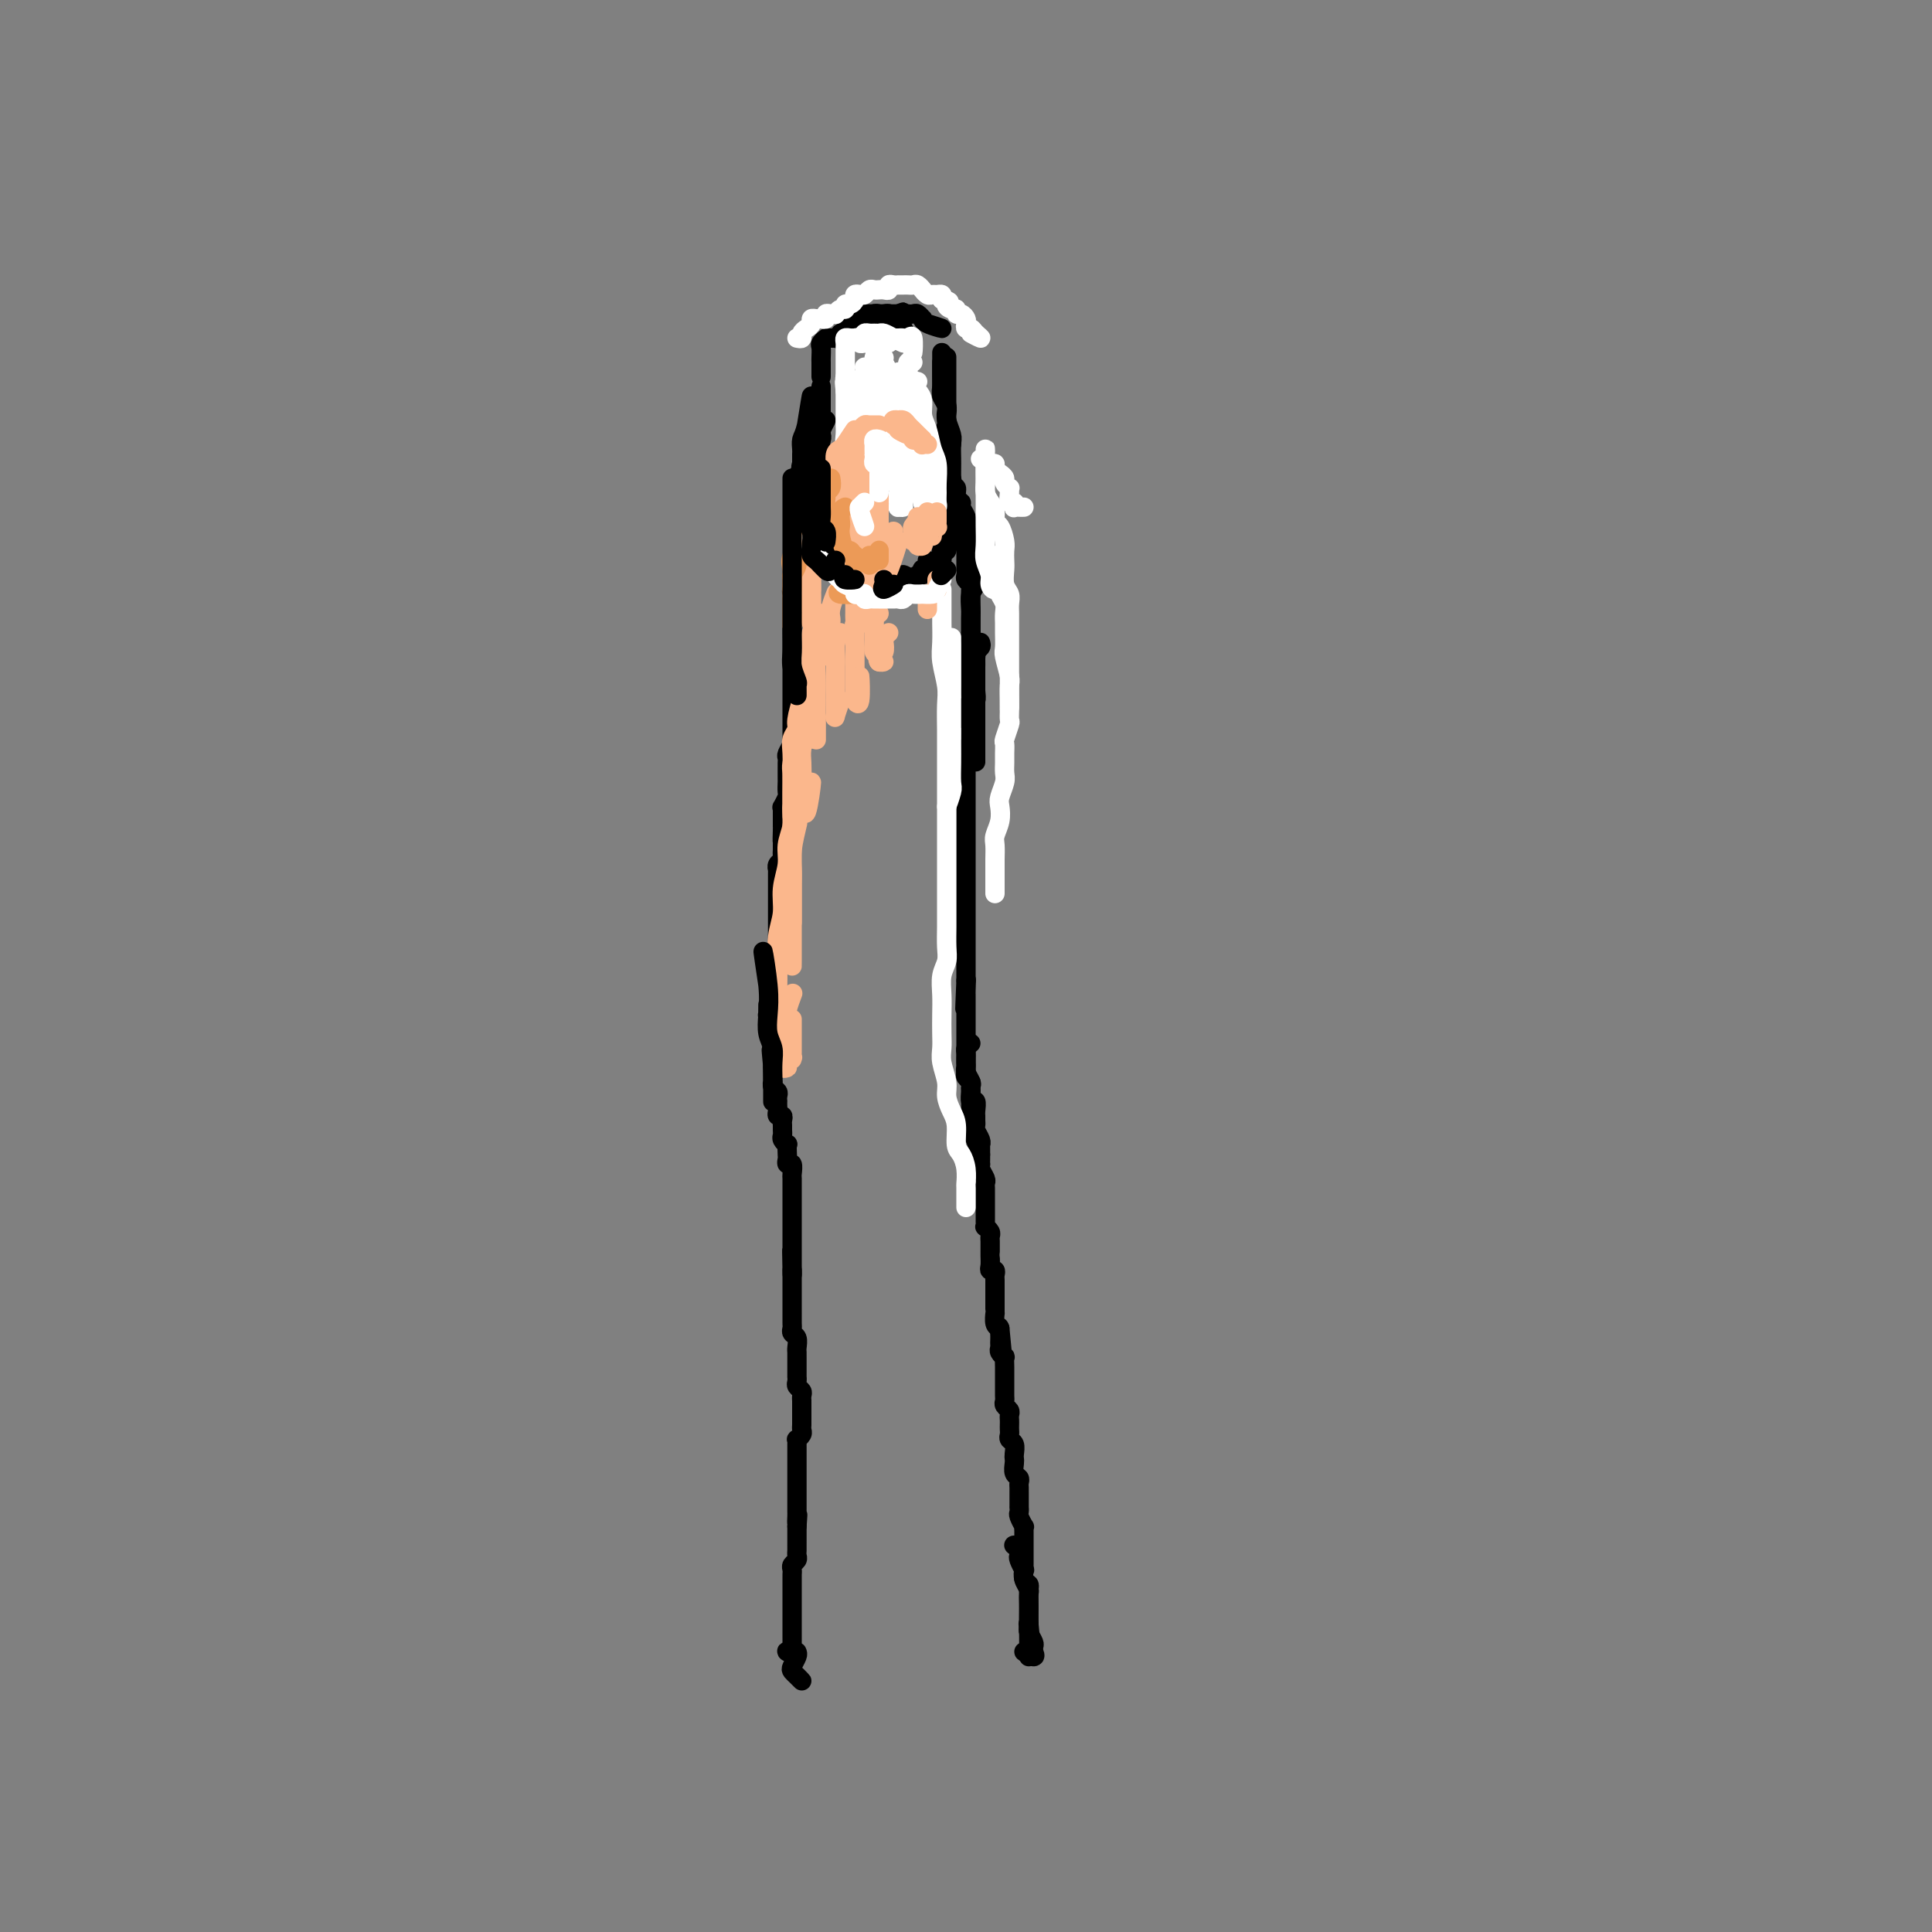 <svg viewBox='0 0 400 400' version='1.1' xmlns='http://www.w3.org/2000/svg' xmlns:xlink='http://www.w3.org/1999/xlink'><rect x="0" y="0" width="400" height="400" fill="#808080" stroke="none"/><g fill='none' stroke='#000000' stroke-width='4' stroke-linecap='round' stroke-linejoin='round'><path d='M163,342c0.002,-0.143 0.004,-0.286 0,0c-0.004,0.286 -0.015,1.002 0,1c0.015,-0.002 0.057,-0.722 0,-1c-0.057,-0.278 -0.211,-0.116 0,0c0.211,0.116 0.789,0.185 1,0c0.211,-0.185 0.057,-0.623 0,-1c-0.057,-0.377 -0.015,-0.692 0,-1c0.015,-0.308 0.004,-0.607 0,-1c-0.004,-0.393 -0.001,-0.878 0,-1c0.001,-0.122 0.000,0.121 0,0c-0.000,-0.121 -0.000,-0.605 0,-1c0.000,-0.395 0.000,-0.701 0,-1c-0.000,-0.299 -0.000,-0.591 0,-1c0.000,-0.409 0.000,-0.936 0,-1c-0.000,-0.064 0.000,0.334 0,0c-0.000,-0.334 -0.000,-1.399 0,-2c0.000,-0.601 0.000,-0.738 0,-1c-0.000,-0.262 -0.000,-0.647 0,-1c0.000,-0.353 0.000,-0.672 0,-1c-0.000,-0.328 -0.001,-0.665 0,-1c0.001,-0.335 0.004,-0.667 0,-1c-0.004,-0.333 -0.015,-0.667 0,-1c0.015,-0.333 0.057,-0.666 0,-1c-0.057,-0.334 -0.211,-0.668 0,-1c0.211,-0.332 0.789,-0.663 1,-1c0.211,-0.337 0.057,-0.681 0,-1c-0.057,-0.319 -0.015,-0.614 0,-1c0.015,-0.386 0.004,-0.864 0,-1c-0.004,-0.136 -0.001,0.068 0,0c0.001,-0.068 0.000,-0.410 0,-1c-0.000,-0.590 -0.000,-1.428 0,-2c0.000,-0.572 0.000,-0.878 0,-1c-0.000,-0.122 -0.000,-0.061 0,0'/><path d='M165,316c0.309,-4.200 0.083,-1.699 0,-1c-0.083,0.699 -0.022,-0.404 0,-1c0.022,-0.596 0.006,-0.684 0,-1c-0.006,-0.316 -0.002,-0.858 0,-1c0.002,-0.142 0.000,0.117 0,0c-0.000,-0.117 -0.000,-0.610 0,-1c0.000,-0.390 0.000,-0.677 0,-1c-0.000,-0.323 -0.000,-0.682 0,-1c0.000,-0.318 0.000,-0.596 0,-1c-0.000,-0.404 -0.000,-0.934 0,-1c0.000,-0.066 0.000,0.333 0,0c-0.000,-0.333 -0.000,-1.399 0,-2c0.000,-0.601 0.000,-0.739 0,-1c-0.000,-0.261 -0.000,-0.647 0,-1c0.000,-0.353 0.000,-0.673 0,-1c-0.000,-0.327 -0.001,-0.661 0,-1c0.001,-0.339 0.004,-0.682 0,-1c-0.004,-0.318 -0.015,-0.610 0,-1c0.015,-0.390 0.057,-0.878 0,-1c-0.057,-0.122 -0.211,0.121 0,0c0.211,-0.121 0.789,-0.606 1,-1c0.211,-0.394 0.057,-0.697 0,-1c-0.057,-0.303 -0.015,-0.606 0,-1c0.015,-0.394 0.004,-0.879 0,-1c-0.004,-0.121 -0.001,0.121 0,0c0.001,-0.121 0.000,-0.606 0,-1c-0.000,-0.394 -0.000,-0.697 0,-1c0.000,-0.303 0.001,-0.606 0,-1c-0.001,-0.394 -0.004,-0.879 0,-1c0.004,-0.121 0.015,0.123 0,0c-0.015,-0.123 -0.057,-0.611 0,-1c0.057,-0.389 0.211,-0.678 0,-1c-0.211,-0.322 -0.789,-0.678 -1,-1c-0.211,-0.322 -0.057,-0.611 0,-1c0.057,-0.389 0.015,-0.878 0,-1c-0.015,-0.122 -0.004,0.122 0,0c0.004,-0.122 0.001,-0.610 0,-1c-0.001,-0.390 -0.001,-0.681 0,-1c0.001,-0.319 0.001,-0.667 0,-1c-0.001,-0.333 -0.004,-0.652 0,-1c0.004,-0.348 0.015,-0.723 0,-1c-0.015,-0.277 -0.057,-0.454 0,-1c0.057,-0.546 0.211,-1.461 0,-2c-0.211,-0.539 -0.789,-0.703 -1,-1c-0.211,-0.297 -0.057,-0.727 0,-1c0.057,-0.273 0.015,-0.387 0,-1c-0.015,-0.613 -0.004,-1.723 0,-2c0.004,-0.277 0.001,0.281 0,0c-0.001,-0.281 -0.000,-1.399 0,-2c0.000,-0.601 0.000,-0.685 0,-1c-0.000,-0.315 -0.000,-0.862 0,-1c0.000,-0.138 0.000,0.131 0,0c-0.000,-0.131 -0.000,-0.664 0,-1c0.000,-0.336 0.000,-0.475 0,-1c-0.000,-0.525 -0.000,-1.436 0,-2c0.000,-0.564 0.000,-0.782 0,-1'/><path d='M164,263c-0.155,-8.152 -0.041,-2.030 0,0c0.041,2.030 0.011,-0.030 0,-1c-0.011,-0.970 -0.003,-0.850 0,-1c0.003,-0.150 0.001,-0.569 0,-1c-0.001,-0.431 -0.000,-0.875 0,-1c0.000,-0.125 0.000,0.068 0,0c-0.000,-0.068 -0.000,-0.398 0,-1c0.000,-0.602 0.000,-1.475 0,-2c-0.000,-0.525 -0.000,-0.703 0,-1c0.000,-0.297 -0.000,-0.712 0,-1c0.000,-0.288 0.000,-0.449 0,-1c-0.000,-0.551 -0.000,-1.491 0,-2c0.000,-0.509 0.000,-0.588 0,-1c-0.000,-0.412 -0.000,-1.156 0,-2c0.000,-0.844 0.001,-1.789 0,-2c-0.001,-0.211 -0.004,0.312 0,0c0.004,-0.312 0.015,-1.460 0,-2c-0.015,-0.540 -0.057,-0.472 0,-1c0.057,-0.528 0.211,-1.652 0,-2c-0.211,-0.348 -0.788,0.079 -1,0c-0.212,-0.079 -0.061,-0.665 0,-1c0.061,-0.335 0.030,-0.418 0,-1c-0.030,-0.582 -0.061,-1.661 0,-2c0.061,-0.339 0.212,0.064 0,0c-0.212,-0.064 -0.789,-0.594 -1,-1c-0.211,-0.406 -0.055,-0.687 0,-1c0.055,-0.313 0.011,-0.657 0,-1c-0.011,-0.343 0.011,-0.683 0,-1c-0.011,-0.317 -0.056,-0.609 0,-1c0.056,-0.391 0.211,-0.879 0,-1c-0.211,-0.121 -0.789,0.126 -1,0c-0.211,-0.126 -0.057,-0.625 0,-1c0.057,-0.375 0.016,-0.625 0,-1c-0.016,-0.375 -0.008,-0.874 0,-1c0.008,-0.126 0.016,0.120 0,0c-0.016,-0.120 -0.057,-0.606 0,-1c0.057,-0.394 0.211,-0.697 0,-1c-0.211,-0.303 -0.789,-0.606 -1,-1c-0.211,-0.394 -0.057,-0.879 0,-1c0.057,-0.121 0.015,0.122 0,0c-0.015,-0.122 -0.004,-0.610 0,-1c0.004,-0.390 0.001,-0.683 0,-1c-0.001,-0.317 -0.001,-0.659 0,-1'/><path d='M160,221c-0.619,-6.660 -0.166,-2.309 0,-1c0.166,1.309 0.044,-0.422 0,-1c-0.044,-0.578 -0.012,-0.001 0,0c0.012,0.001 0.003,-0.573 0,-1c-0.003,-0.427 -0.001,-0.706 0,-1c0.001,-0.294 0.000,-0.604 0,-1c-0.000,-0.396 0.000,-0.880 0,-1c-0.000,-0.120 -0.000,0.123 0,0c0.000,-0.123 0.001,-0.611 0,-1c-0.001,-0.389 -0.004,-0.679 0,-1c0.004,-0.321 0.015,-0.672 0,-1c-0.015,-0.328 -0.057,-0.633 0,-1c0.057,-0.367 0.211,-0.797 0,-1c-0.211,-0.203 -0.789,-0.178 -1,0c-0.211,0.178 -0.057,0.509 0,0c0.057,-0.509 0.016,-1.860 0,-2c-0.016,-0.140 -0.008,0.930 0,2'/><path d='M160,206c0.000,-0.331 0.000,-0.662 0,-1c-0.000,-0.338 -0.000,-0.682 0,-1c0.000,-0.318 0.000,-0.610 0,-1c-0.000,-0.390 -0.000,-0.878 0,-1c0.000,-0.122 0.000,0.122 0,0c-0.000,-0.122 -0.001,-0.611 0,-1c0.001,-0.389 0.004,-0.678 0,-1c-0.004,-0.322 -0.015,-0.678 0,-1c0.015,-0.322 0.057,-0.611 0,-1c-0.057,-0.389 -0.211,-0.877 0,-1c0.211,-0.123 0.789,0.121 1,0c0.211,-0.121 0.057,-0.606 0,-1c-0.057,-0.394 -0.015,-0.697 0,-1c0.015,-0.303 0.004,-0.606 0,-1c-0.004,-0.394 -0.001,-0.879 0,-1c0.001,-0.121 0.000,0.121 0,0c-0.000,-0.121 -0.000,-0.606 0,-1c0.000,-0.394 0.000,-0.697 0,-1c-0.000,-0.303 -0.000,-0.606 0,-1c0.000,-0.394 0.000,-0.879 0,-1c-0.000,-0.121 -0.000,0.123 0,0c0.000,-0.123 0.000,-0.611 0,-1c-0.000,-0.389 -0.000,-0.678 0,-1c0.000,-0.322 0.000,-0.678 0,-1c-0.000,-0.322 -0.000,-0.611 0,-1c0.000,-0.389 0.000,-0.877 0,-1c-0.000,-0.123 -0.000,0.121 0,0c0.000,-0.121 0.000,-0.606 0,-1c-0.000,-0.394 -0.001,-0.697 0,-1c0.001,-0.303 0.004,-0.606 0,-1c-0.004,-0.394 -0.015,-0.879 0,-1c0.015,-0.121 0.057,0.123 0,0c-0.057,-0.123 -0.211,-0.611 0,-1c0.211,-0.389 0.789,-0.679 1,-1c0.211,-0.321 0.057,-0.674 0,-1c-0.057,-0.326 -0.015,-0.626 0,-1c0.015,-0.374 0.004,-0.821 0,-1c-0.004,-0.179 -0.002,-0.089 0,0'/><path d='M162,175c0.309,-4.918 0.083,-1.712 0,-1c-0.083,0.712 -0.022,-1.069 0,-2c0.022,-0.931 0.006,-1.010 0,-1c-0.006,0.010 -0.003,0.110 0,0c0.003,-0.110 0.004,-0.429 0,-1c-0.004,-0.571 -0.015,-1.395 0,-2c0.015,-0.605 0.057,-0.993 0,-1c-0.057,-0.007 -0.211,0.367 0,0c0.211,-0.367 0.789,-1.473 1,-2c0.211,-0.527 0.057,-0.474 0,-1c-0.057,-0.526 -0.015,-1.632 0,-2c0.015,-0.368 0.004,0.003 0,0c-0.004,-0.003 -0.002,-0.381 0,-1c0.002,-0.619 0.004,-1.479 0,-2c-0.004,-0.521 -0.015,-0.704 0,-1c0.015,-0.296 0.057,-0.704 0,-1c-0.057,-0.296 -0.211,-0.478 0,-1c0.211,-0.522 0.789,-1.382 1,-2c0.211,-0.618 0.057,-0.993 0,-1c-0.057,-0.007 -0.015,0.354 0,0c0.015,-0.354 0.004,-1.422 0,-2c-0.004,-0.578 -0.001,-0.666 0,-1c0.001,-0.334 0.000,-0.916 0,-1c-0.000,-0.084 -0.000,0.328 0,0c0.000,-0.328 0.000,-1.398 0,-2c-0.000,-0.602 -0.000,-0.737 0,-1c0.000,-0.263 0.000,-0.653 0,-1c-0.000,-0.347 -0.000,-0.652 0,-1c0.000,-0.348 0.000,-0.741 0,-1c-0.000,-0.259 -0.000,-0.384 0,-1c0.000,-0.616 0.000,-1.723 0,-2c-0.000,-0.277 -0.000,0.276 0,0c0.000,-0.276 0.000,-1.383 0,-2c-0.000,-0.617 -0.000,-0.746 0,-1c0.000,-0.254 0.000,-0.632 0,-1c-0.000,-0.368 -0.000,-0.725 0,-1c0.000,-0.275 0.000,-0.468 0,-1c-0.000,-0.532 -0.000,-1.403 0,-2c0.000,-0.597 0.000,-0.921 0,-1c-0.000,-0.079 -0.000,0.086 0,0c0.000,-0.086 0.000,-0.422 0,-1c-0.000,-0.578 -0.000,-1.398 0,-2c0.000,-0.602 0.000,-0.987 0,-1c-0.000,-0.013 -0.001,0.347 0,0c0.001,-0.347 0.004,-1.402 0,-2c-0.004,-0.598 -0.015,-0.738 0,-1c0.015,-0.262 0.057,-0.647 0,-1c-0.057,-0.353 -0.211,-0.673 0,-1c0.211,-0.327 0.789,-0.661 1,-1c0.211,-0.339 0.057,-0.682 0,-1c-0.057,-0.318 -0.015,-0.610 0,-1c0.015,-0.390 0.004,-0.878 0,-1c-0.004,-0.122 -0.001,0.121 0,0c0.001,-0.121 0.000,-0.606 0,-1c-0.000,-0.394 -0.000,-0.696 0,-1c0.000,-0.304 0.000,-0.609 0,-1c-0.000,-0.391 -0.000,-0.868 0,-1c0.000,-0.132 0.000,0.080 0,0c-0.000,-0.080 -0.000,-0.451 0,-1c0.000,-0.549 0.000,-1.274 0,-2'/><path d='M165,111c0.464,-10.063 0.124,-3.221 0,-1c-0.124,2.221 -0.033,-0.178 0,-1c0.033,-0.822 0.008,-0.067 0,0c-0.008,0.067 0.002,-0.556 0,-1c-0.002,-0.444 -0.015,-0.710 0,-1c0.015,-0.290 0.056,-0.602 0,-1c-0.056,-0.398 -0.211,-0.880 0,-1c0.211,-0.120 0.789,0.121 1,0c0.211,-0.121 0.057,-0.606 0,-1c-0.057,-0.394 -0.016,-0.697 0,-1c0.016,-0.303 0.007,-0.604 0,-1c-0.007,-0.396 -0.011,-0.885 0,-1c0.011,-0.115 0.039,0.146 0,0c-0.039,-0.146 -0.144,-0.699 0,-1c0.144,-0.301 0.539,-0.350 1,-1c0.461,-0.650 0.989,-1.900 1,-2c0.011,-0.100 -0.494,0.950 -1,2'/><path d='M168,96c-0.008,0.089 -0.016,0.177 0,0c0.016,-0.177 0.056,-0.621 0,-1c-0.056,-0.379 -0.207,-0.693 0,-1c0.207,-0.307 0.774,-0.608 1,-1c0.226,-0.392 0.112,-0.877 0,-1c-0.112,-0.123 -0.222,0.116 0,0c0.222,-0.116 0.775,-0.586 1,-1c0.225,-0.414 0.122,-0.771 0,-1c-0.122,-0.229 -0.264,-0.331 0,-1c0.264,-0.669 0.932,-1.905 1,-2c0.068,-0.095 -0.466,0.953 -1,2'/><path d='M176,84c0.494,-0.036 0.988,-0.071 1,0c0.012,0.071 -0.458,0.250 0,0c0.458,-0.250 1.845,-0.929 2,-1c0.155,-0.071 -0.923,0.464 -2,1'/><path d='M182,83c-0.089,0.030 -0.177,0.060 0,0c0.177,-0.060 0.621,-0.208 1,0c0.379,0.208 0.693,0.774 1,1c0.307,0.226 0.608,0.112 1,0c0.392,-0.112 0.874,-0.222 1,0c0.126,0.222 -0.106,0.776 0,1c0.106,0.224 0.550,0.117 1,0c0.450,-0.117 0.905,-0.244 1,0c0.095,0.244 -0.170,0.859 0,1c0.170,0.141 0.777,-0.193 1,0c0.223,0.193 0.064,0.912 0,1c-0.064,0.088 -0.032,-0.456 0,-1'/><path d='M185,83c-0.119,-0.089 -0.238,-0.177 0,0c0.238,0.177 0.834,0.621 1,1c0.166,0.379 -0.096,0.693 0,1c0.096,0.307 0.550,0.607 1,1c0.450,0.393 0.895,0.879 1,1c0.105,0.121 -0.130,-0.123 0,0c0.130,0.123 0.626,0.611 1,1c0.374,0.389 0.625,0.678 1,1c0.375,0.322 0.874,0.678 1,1c0.126,0.322 -0.120,0.611 0,1c0.120,0.389 0.607,0.877 1,1c0.393,0.123 0.693,-0.121 1,0c0.307,0.121 0.622,0.606 1,1c0.378,0.394 0.820,0.697 1,1c0.180,0.303 0.100,0.605 0,1c-0.100,0.395 -0.219,0.883 0,1c0.219,0.117 0.776,-0.136 1,0c0.224,0.136 0.117,0.662 0,1c-0.117,0.338 -0.243,0.490 0,1c0.243,0.510 0.854,1.380 1,2c0.146,0.620 -0.172,0.991 0,1c0.172,0.009 0.834,-0.345 1,0c0.166,0.345 -0.166,1.390 0,2c0.166,0.610 0.829,0.785 1,1c0.171,0.215 -0.150,0.469 0,1c0.150,0.531 0.772,1.338 1,2c0.228,0.662 0.061,1.178 0,2c-0.061,0.822 -0.018,1.949 0,2c0.018,0.051 0.009,-0.975 0,-2'/><path d='M191,89c0.002,0.301 0.003,0.602 0,1c-0.003,0.398 -0.012,0.894 0,1c0.012,0.106 0.044,-0.179 0,0c-0.044,0.179 -0.166,0.821 0,1c0.166,0.179 0.619,-0.106 1,0c0.381,0.106 0.689,0.602 1,1c0.311,0.398 0.623,0.698 1,1c0.377,0.302 0.818,0.606 1,1c0.182,0.394 0.105,0.878 0,1c-0.105,0.122 -0.238,-0.117 0,0c0.238,0.117 0.848,0.591 1,1c0.152,0.409 -0.155,0.754 0,1c0.155,0.246 0.773,0.395 1,1c0.227,0.605 0.065,1.667 0,2c-0.065,0.333 -0.031,-0.065 0,0c0.031,0.065 0.060,0.591 0,1c-0.060,0.409 -0.209,0.701 0,1c0.209,0.299 0.774,0.604 1,1c0.226,0.396 0.112,0.885 0,1c-0.112,0.115 -0.222,-0.142 0,0c0.222,0.142 0.778,0.682 1,1c0.222,0.318 0.112,0.414 0,1c-0.112,0.586 -0.226,1.663 0,2c0.226,0.337 0.793,-0.065 1,0c0.207,0.065 0.056,0.596 0,1c-0.056,0.404 -0.015,0.682 0,1c0.015,0.318 0.004,0.677 0,1c-0.004,0.323 -0.001,0.612 0,1c0.001,0.388 0.000,0.877 0,1c-0.000,0.123 -0.000,-0.121 0,0c0.000,0.121 -0.000,0.606 0,1c0.000,0.394 0.000,0.697 0,1c-0.000,0.303 -0.001,0.606 0,1c0.001,0.394 0.004,0.879 0,1c-0.004,0.121 -0.015,-0.123 0,0c0.015,0.123 0.057,0.611 0,1c-0.057,0.389 -0.211,0.678 0,1c0.211,0.322 0.789,0.678 1,1c0.211,0.322 0.057,0.611 0,1c-0.057,0.389 -0.015,0.877 0,1c0.015,0.123 0.004,-0.121 0,0c-0.004,0.121 -0.001,0.606 0,1c0.001,0.394 0.000,0.697 0,1c-0.000,0.303 -0.000,0.606 0,1c0.000,0.394 0.000,0.879 0,1c-0.000,0.121 -0.000,-0.122 0,0c0.000,0.122 0.000,0.610 0,1c-0.000,0.390 -0.000,0.682 0,1c0.000,0.318 0.000,0.662 0,1c-0.000,0.338 -0.000,0.669 0,1'/><path d='M201,131c0.094,3.376 -0.171,1.316 0,1c0.171,-0.316 0.778,1.111 1,2c0.222,0.889 0.060,1.239 0,2c-0.060,0.761 -0.017,1.932 0,2c0.017,0.068 0.009,-0.966 0,-2'/><path d='M202,109c-0.000,0.333 -0.000,0.666 0,1c0.000,0.334 0.000,0.670 0,1c-0.000,0.330 -0.000,0.654 0,1c0.000,0.346 0.001,0.716 0,1c-0.001,0.284 -0.004,0.484 0,1c0.004,0.516 0.015,1.350 0,2c-0.015,0.650 -0.057,1.118 0,2c0.057,0.882 0.211,2.180 0,3c-0.211,0.820 -0.789,1.164 -1,2c-0.211,0.836 -0.057,2.164 0,3c0.057,0.836 0.015,1.182 0,2c-0.015,0.818 -0.004,2.110 0,3c0.004,0.890 0.001,1.379 0,2c-0.001,0.621 -0.001,1.375 0,2c0.001,0.625 0.001,1.122 0,2c-0.001,0.878 -0.004,2.137 0,3c0.004,0.863 0.015,1.330 0,2c-0.015,0.670 -0.057,1.543 0,2c0.057,0.457 0.211,0.498 0,1c-0.211,0.502 -0.789,1.464 -1,2c-0.211,0.536 -0.057,0.644 0,1c0.057,0.356 0.016,0.959 0,1c-0.016,0.041 -0.008,-0.479 0,-1'/><path d='M202,135c0.000,0.367 0.000,0.734 0,1c0.000,0.266 0.000,0.431 0,1c-0.000,0.569 0.000,1.544 0,2c0.000,0.456 0.000,0.395 0,1c-0.000,0.605 0.000,1.877 0,3c-0.000,1.123 -0.000,2.097 0,3c0.000,0.903 0.000,1.735 0,3c0.000,1.265 0.000,2.963 0,4c0.000,1.037 0.000,1.412 0,2c0.000,0.588 0.000,1.389 0,2c0.000,0.611 0.000,1.032 0,1c-0.000,-0.032 0.000,-0.516 0,-1'/><path d='M203,133c0.113,0.341 0.226,0.682 0,1c-0.226,0.318 -0.793,0.614 -1,1c-0.207,0.386 -0.056,0.863 0,1c0.056,0.137 0.015,-0.066 0,0c-0.015,0.066 -0.004,0.401 0,1c0.004,0.599 0.002,1.461 0,2c-0.002,0.539 -0.004,0.756 0,1c0.004,0.244 0.015,0.516 0,1c-0.015,0.484 -0.057,1.180 0,2c0.057,0.820 0.211,1.763 0,2c-0.211,0.237 -0.789,-0.231 -1,0c-0.211,0.231 -0.057,1.161 0,2c0.057,0.839 0.016,1.587 0,2c-0.016,0.413 -0.008,0.491 0,1c0.008,0.509 0.016,1.450 0,2c-0.016,0.550 -0.057,0.711 0,1c0.057,0.289 0.211,0.707 0,1c-0.211,0.293 -0.789,0.460 -1,1c-0.211,0.540 -0.057,1.455 0,2c0.057,0.545 0.015,0.722 0,1c-0.015,0.278 -0.004,0.656 0,1c0.004,0.344 0.001,0.654 0,1c-0.001,0.346 -0.000,0.727 0,1c0.000,0.273 0.000,0.439 0,1c-0.000,0.561 -0.000,1.516 0,2c0.000,0.484 0.000,0.498 0,1c-0.000,0.502 -0.000,1.493 0,2c0.000,0.507 0.000,0.531 0,1c-0.000,0.469 -0.000,1.381 0,2c0.000,0.619 0.000,0.943 0,1c-0.000,0.057 -0.000,-0.153 0,0c0.000,0.153 0.000,0.670 0,1c-0.000,0.330 -0.000,0.473 0,1c0.000,0.527 0.000,1.438 0,2c-0.000,0.562 -0.000,0.776 0,1c0.000,0.224 0.000,0.459 0,1c-0.000,0.541 -0.000,1.388 0,2c0.000,0.612 0.000,0.990 0,1c-0.000,0.010 -0.000,-0.348 0,0c0.000,0.348 0.000,1.403 0,2c-0.000,0.597 -0.000,0.737 0,1c0.000,0.263 0.000,0.648 0,1c0.000,0.352 -0.000,0.672 0,1c0.000,0.328 0.000,0.665 0,1c0.000,0.335 -0.000,0.667 0,1c0.000,0.333 0.000,0.666 0,1c0.000,0.334 -0.000,0.667 0,1c0.000,0.333 0.000,0.666 0,1c0.000,0.334 -0.000,0.670 0,1c0.000,0.330 0.000,0.653 0,1c0.000,0.347 -0.000,0.719 0,1c0.000,0.281 0.000,0.471 0,1c0.000,0.529 -0.000,1.399 0,2c0.000,0.601 0.000,0.935 0,1c0.000,0.065 -0.000,-0.137 0,0c0.000,0.137 0.000,0.614 0,1c0.000,0.386 -0.000,0.681 0,1c0.000,0.319 0.000,0.663 0,1c0.000,0.337 -0.000,0.668 0,1c0.000,0.332 0.000,0.666 0,1c-0.000,0.334 0.000,0.667 0,1'/><path d='M200,203c-0.464,11.012 -0.124,3.542 0,1c0.124,-2.542 0.033,-0.156 0,1c-0.033,1.156 -0.009,1.083 0,1c0.009,-0.083 0.002,-0.176 0,0c-0.002,0.176 -0.001,0.621 0,1c0.001,0.379 0.000,0.693 0,1c-0.000,0.307 -0.000,0.607 0,1c0.000,0.393 0.000,0.879 0,1c-0.000,0.121 -0.000,-0.123 0,0c0.000,0.123 0.000,0.611 0,1c-0.000,0.389 -0.000,0.678 0,1c0.000,0.322 0.000,0.678 0,1c-0.000,0.322 0.000,0.611 0,1c-0.000,0.389 -0.000,0.877 0,1c0.000,0.123 0.000,-0.121 0,0c-0.000,0.121 -0.000,0.606 0,1c0.000,0.394 0.000,0.697 0,1c-0.000,0.303 -0.000,0.606 0,1c0.000,0.394 0.000,0.879 0,1c-0.000,0.121 -0.001,-0.122 0,0c0.001,0.122 0.004,0.610 0,1c-0.004,0.390 -0.015,0.682 0,1c0.015,0.318 0.057,0.663 0,1c-0.057,0.337 -0.211,0.667 0,1c0.211,0.333 0.789,0.667 1,1c0.211,0.333 0.057,0.663 0,1c-0.057,0.337 -0.015,0.682 0,1c0.015,0.318 0.004,0.609 0,1c-0.004,0.391 -0.001,0.883 0,1c0.001,0.117 0.000,-0.142 0,0c-0.000,0.142 -0.001,0.686 0,1c0.001,0.314 0.003,0.400 0,1c-0.003,0.600 -0.010,1.715 0,2c0.010,0.285 0.039,-0.261 0,0c-0.039,0.261 -0.144,1.328 0,2c0.144,0.672 0.539,0.950 1,2c0.461,1.050 0.989,2.871 1,3c0.011,0.129 -0.494,-1.436 -1,-3'/><path d='M201,216c-0.423,0.341 -0.845,0.683 -1,1c-0.155,0.317 -0.041,0.610 0,1c0.041,0.390 0.010,0.877 0,1c-0.010,0.123 0.001,-0.118 0,0c-0.001,0.118 -0.014,0.595 0,1c0.014,0.405 0.057,0.737 0,1c-0.057,0.263 -0.212,0.457 0,1c0.212,0.543 0.793,1.436 1,2c0.207,0.564 0.041,0.799 0,1c-0.041,0.201 0.041,0.368 0,1c-0.041,0.632 -0.207,1.727 0,2c0.207,0.273 0.788,-0.278 1,0c0.212,0.278 0.056,1.383 0,2c-0.056,0.617 -0.011,0.746 0,1c0.011,0.254 -0.011,0.632 0,1c0.011,0.368 0.056,0.725 0,1c-0.056,0.275 -0.211,0.469 0,1c0.211,0.531 0.789,1.399 1,2c0.211,0.601 0.057,0.934 0,1c-0.057,0.066 -0.015,-0.136 0,0c0.015,0.136 0.004,0.610 0,1c-0.004,0.390 -0.002,0.695 0,1c0.002,0.305 0.004,0.610 0,1c-0.004,0.390 -0.015,0.864 0,1c0.015,0.136 0.057,-0.066 0,0c-0.057,0.066 -0.211,0.399 0,1c0.211,0.601 0.789,1.470 1,2c0.211,0.530 0.057,0.719 0,1c-0.057,0.281 -0.015,0.653 0,1c0.015,0.347 0.004,0.670 0,1c-0.004,0.330 -0.001,0.666 0,1c0.001,0.334 0.000,0.667 0,1c-0.000,0.333 0.000,0.668 0,1c-0.000,0.332 -0.001,0.663 0,1c0.001,0.337 0.004,0.682 0,1c-0.004,0.318 -0.015,0.610 0,1c0.015,0.390 0.057,0.877 0,1c-0.057,0.123 -0.211,-0.117 0,0c0.211,0.117 0.789,0.591 1,1c0.211,0.409 0.057,0.753 0,1c-0.057,0.247 -0.015,0.398 0,1c0.015,0.602 0.003,1.654 0,2c-0.003,0.346 0.003,-0.013 0,0c-0.003,0.013 -0.015,0.399 0,1c0.015,0.601 0.057,1.417 0,2c-0.057,0.583 -0.211,0.933 0,1c0.211,0.067 0.789,-0.150 1,0c0.211,0.150 0.057,0.667 0,1c-0.057,0.333 -0.015,0.484 0,1c0.015,0.516 0.004,1.399 0,2c-0.004,0.601 -0.001,0.922 0,1c0.001,0.078 0.001,-0.086 0,0c-0.001,0.086 -0.001,0.422 0,1c0.001,0.578 0.003,1.398 0,2c-0.003,0.602 -0.011,0.986 0,1c0.011,0.014 0.041,-0.342 0,0c-0.041,0.342 -0.155,1.384 0,2c0.155,0.616 0.577,0.808 1,1'/><path d='M207,275c0.928,9.383 0.248,3.340 0,1c-0.248,-2.340 -0.063,-0.977 0,0c0.063,0.977 0.003,1.566 0,2c-0.003,0.434 0.052,0.712 0,1c-0.052,0.288 -0.210,0.588 0,1c0.210,0.412 0.788,0.938 1,1c0.212,0.062 0.057,-0.339 0,0c-0.057,0.339 -0.015,1.417 0,2c0.015,0.583 0.004,0.671 0,1c-0.004,0.329 -0.001,0.900 0,1c0.001,0.100 -0.001,-0.272 0,0c0.001,0.272 0.004,1.186 0,2c-0.004,0.814 -0.015,1.528 0,2c0.015,0.472 0.057,0.704 0,1c-0.057,0.296 -0.211,0.657 0,1c0.211,0.343 0.789,0.669 1,1c0.211,0.331 0.057,0.666 0,1c-0.057,0.334 -0.016,0.667 0,1c0.016,0.333 0.008,0.666 0,1c-0.008,0.334 -0.016,0.671 0,1c0.016,0.329 0.057,0.652 0,1c-0.057,0.348 -0.211,0.722 0,1c0.211,0.278 0.788,0.459 1,1c0.212,0.541 0.061,1.440 0,2c-0.061,0.560 -0.030,0.780 0,1c0.030,0.220 0.061,0.440 0,1c-0.061,0.560 -0.212,1.460 0,2c0.212,0.540 0.789,0.721 1,1c0.211,0.279 0.057,0.657 0,1c-0.057,0.343 -0.015,0.651 0,1c0.015,0.349 0.004,0.738 0,1c-0.004,0.262 -0.002,0.398 0,1c0.002,0.602 0.004,1.672 0,2c-0.004,0.328 -0.015,-0.085 0,0c0.015,0.085 0.057,0.667 0,1c-0.057,0.333 -0.211,0.418 0,1c0.211,0.582 0.789,1.661 1,2c0.211,0.339 0.057,-0.063 0,0c-0.057,0.063 -0.015,0.590 0,1c0.015,0.410 0.004,0.701 0,1c-0.004,0.299 -0.001,0.605 0,1c0.001,0.395 0.000,0.879 0,1c-0.000,0.121 -0.000,-0.123 0,0c0.000,0.123 -0.000,0.612 0,1c0.000,0.388 0.000,0.677 0,1c-0.000,0.323 -0.001,0.682 0,1c0.001,0.318 0.004,0.596 0,1c-0.004,0.404 -0.015,0.934 0,1c0.015,0.066 0.057,-0.333 0,0c-0.057,0.333 -0.211,1.399 0,2c0.211,0.601 0.789,0.739 1,1c0.211,0.261 0.057,0.647 0,1c-0.057,0.353 -0.015,0.673 0,1c0.015,0.327 0.004,0.661 0,1c-0.004,0.339 -0.001,0.682 0,1c0.001,0.318 0.000,0.610 0,1c-0.000,0.390 -0.000,0.878 0,1c0.000,0.122 0.000,-0.121 0,0c-0.000,0.121 -0.000,0.606 0,1c0.000,0.394 0.000,0.697 0,1'/><path d='M213,336c0.928,9.599 0.249,3.097 0,1c-0.249,-2.097 -0.067,0.211 0,1c0.067,0.789 0.018,0.058 0,0c-0.018,-0.058 -0.005,0.558 0,1c0.005,0.442 0.001,0.711 0,1c-0.001,0.289 -0.000,0.597 0,1c0.000,0.403 0.000,0.902 0,1c-0.000,0.098 -0.000,-0.204 0,0c0.000,0.204 0.000,0.916 0,1c-0.000,0.084 -0.000,-0.458 0,-1'/><path d='M210,320c0.030,0.023 0.060,0.046 0,0c-0.060,-0.046 -0.208,-0.162 0,0c0.208,0.162 0.774,0.602 1,1c0.226,0.398 0.112,0.753 0,1c-0.112,0.247 -0.222,0.385 0,1c0.222,0.615 0.778,1.708 1,2c0.222,0.292 0.112,-0.217 0,0c-0.112,0.217 -0.226,1.160 0,2c0.226,0.840 0.793,1.577 1,2c0.207,0.423 0.056,0.533 0,1c-0.056,0.467 -0.016,1.290 0,2c0.016,0.710 0.008,1.307 0,2c-0.008,0.693 -0.016,1.481 0,2c0.016,0.519 0.057,0.770 0,1c-0.057,0.230 -0.212,0.438 0,1c0.212,0.562 0.791,1.476 1,2c0.209,0.524 0.047,0.658 0,1c-0.047,0.342 0.021,0.893 0,1c-0.021,0.107 -0.129,-0.229 0,0c0.129,0.229 0.496,1.023 0,1c-0.496,-0.023 -1.856,-0.864 -2,-1c-0.144,-0.136 0.928,0.432 2,1'/><path d='M165,342c0.108,0.221 0.215,0.442 0,1c-0.215,0.558 -0.754,1.453 -1,2c-0.246,0.547 -0.200,0.744 0,1c0.200,0.256 0.554,0.569 1,1c0.446,0.431 0.985,0.980 1,1c0.015,0.020 -0.492,-0.490 -1,-1'/><path d='M171,112c0.000,-0.330 0.000,-0.659 0,-1c0.000,-0.341 0.000,-0.692 0,-1c-0.000,-0.308 0.000,-0.571 0,-1c0.000,-0.429 0.000,-1.022 0,-1c0.000,0.022 0.000,0.660 0,-1c0.000,-1.660 0.000,-5.617 0,-6c0.000,-0.383 0.000,2.809 0,6'/><path d='M172,115c0.001,-0.448 0.001,-0.897 0,-1c-0.001,-0.103 -0.004,0.139 0,0c0.004,-0.139 0.015,-0.659 0,-1c-0.015,-0.341 -0.057,-0.502 0,-1c0.057,-0.498 0.212,-1.333 0,-2c-0.212,-0.667 -0.793,-1.168 -1,-2c-0.207,-0.832 -0.041,-1.996 0,-3c0.041,-1.004 -0.041,-1.847 0,-3c0.041,-1.153 0.207,-2.618 0,-4c-0.207,-1.382 -0.788,-2.683 -1,-4c-0.212,-1.317 -0.057,-2.649 0,-4c0.057,-1.351 0.015,-2.721 0,-4c-0.015,-1.279 -0.004,-2.466 0,-3c0.004,-0.534 0.001,-0.413 0,-1c-0.001,-0.587 -0.000,-1.882 0,-2c0.000,-0.118 0.000,0.941 0,2'/><path d='M170,78c-0.001,-0.748 -0.001,-1.495 0,-2c0.001,-0.505 0.005,-0.767 0,-1c-0.005,-0.233 -0.018,-0.438 0,-1c0.018,-0.562 0.067,-1.480 0,-2c-0.067,-0.520 -0.249,-0.640 0,-1c0.249,-0.360 0.928,-0.960 1,-1c0.072,-0.040 -0.464,0.480 -1,1'/><path d='M173,70c-0.122,-0.033 -0.244,-0.065 0,0c0.244,0.065 0.854,0.229 1,0c0.146,-0.229 -0.172,-0.850 0,-1c0.172,-0.150 0.835,0.170 1,0c0.165,-0.170 -0.167,-0.831 0,-1c0.167,-0.169 0.834,0.155 1,0c0.166,-0.155 -0.168,-0.790 0,-1c0.168,-0.210 0.839,0.006 1,0c0.161,-0.006 -0.187,-0.232 0,0c0.187,0.232 0.911,0.924 1,1c0.089,0.076 -0.455,-0.462 -1,-1'/><path d='M172,70c-0.120,-0.002 -0.239,-0.004 0,0c0.239,0.004 0.837,0.015 1,0c0.163,-0.015 -0.110,-0.056 0,0c0.110,0.056 0.604,0.207 1,0c0.396,-0.207 0.693,-0.774 1,-1c0.307,-0.226 0.622,-0.112 1,0c0.378,0.112 0.819,0.223 1,0c0.181,-0.223 0.104,-0.778 0,-1c-0.104,-0.222 -0.234,-0.111 0,0c0.234,0.111 0.832,0.222 1,0c0.168,-0.222 -0.095,-0.776 0,-1c0.095,-0.224 0.546,-0.116 1,0c0.454,0.116 0.910,0.241 1,0c0.090,-0.241 -0.187,-0.849 0,-1c0.187,-0.151 0.838,0.156 1,0c0.162,-0.156 -0.164,-0.774 0,-1c0.164,-0.226 0.817,-0.061 1,0c0.183,0.061 -0.106,0.016 0,0c0.106,-0.016 0.606,-0.004 1,0c0.394,0.004 0.683,0.001 1,0c0.317,-0.001 0.662,-0.000 1,0c0.338,0.000 0.669,0.000 1,0'/><path d='M186,65c2.118,-0.774 0.413,-0.208 0,0c-0.413,0.208 0.468,0.060 1,0c0.532,-0.060 0.717,-0.031 1,0c0.283,0.031 0.664,0.063 1,0c0.336,-0.063 0.625,-0.223 1,0c0.375,0.223 0.835,0.828 1,1c0.165,0.172 0.034,-0.088 0,0c-0.034,0.088 0.029,0.524 1,1c0.971,0.476 2.849,0.993 3,1c0.151,0.007 -1.424,-0.497 -3,-1'/><path d='M174,65c0.341,0.000 0.683,0.000 1,0c0.317,-0.000 0.610,-0.000 1,0c0.390,0.000 0.878,0.000 1,0c0.122,-0.000 -0.122,-0.000 0,0c0.122,0.000 0.611,0.000 1,0c0.389,-0.000 0.678,-0.000 1,0c0.322,0.000 0.677,0.000 1,0c0.323,-0.000 0.612,-0.001 1,0c0.388,0.001 0.874,0.004 1,0c0.126,-0.004 -0.107,-0.016 0,0c0.107,0.016 0.555,0.060 1,0c0.445,-0.060 0.889,-0.222 1,0c0.111,0.222 -0.110,0.829 0,1c0.110,0.171 0.550,-0.095 1,0c0.450,0.095 0.910,0.552 1,1c0.090,0.448 -0.188,0.888 0,1c0.188,0.112 0.844,-0.104 1,0c0.156,0.104 -0.189,0.528 0,1c0.189,0.472 0.911,0.992 1,1c0.089,0.008 -0.456,-0.496 -1,-1'/><path d='M195,75c0.000,0.339 0.000,0.679 0,1c0.000,0.321 0.000,0.625 0,2c0.000,1.375 0.000,3.821 0,4c0.000,0.179 0.000,-1.911 0,-4'/><path d='M195,73c0.000,0.432 0.000,0.864 0,1c-0.000,0.136 -0.001,-0.024 0,0c0.001,0.024 0.004,0.233 0,1c-0.004,0.767 -0.015,2.092 0,3c0.015,0.908 0.057,1.400 0,2c-0.057,0.600 -0.213,1.310 0,2c0.213,0.690 0.793,1.361 1,2c0.207,0.639 0.039,1.246 0,2c-0.039,0.754 0.051,1.656 0,2c-0.051,0.344 -0.245,0.131 0,1c0.245,0.869 0.927,2.820 1,3c0.073,0.180 -0.464,-1.410 -1,-3'/><path d='M196,74c0.000,-0.068 0.000,-0.136 0,0c-0.000,0.136 -0.000,0.477 0,1c0.000,0.523 0.000,1.229 0,2c-0.000,0.771 -0.001,1.609 0,2c0.001,0.391 0.004,0.335 0,1c-0.004,0.665 -0.015,2.050 0,3c0.015,0.950 0.057,1.466 0,2c-0.057,0.534 -0.211,1.085 0,2c0.211,0.915 0.789,2.192 1,3c0.211,0.808 0.057,1.147 0,2c-0.057,0.853 -0.016,2.221 0,3c0.016,0.779 0.008,0.971 0,2c-0.008,1.029 -0.016,2.897 0,4c0.016,1.103 0.057,1.443 0,2c-0.057,0.557 -0.211,1.333 0,2c0.211,0.667 0.789,1.226 1,2c0.211,0.774 0.057,1.762 0,2c-0.057,0.238 -0.015,-0.276 0,0c0.015,0.276 0.004,1.342 0,2c-0.004,0.658 -0.001,0.908 0,1c0.001,0.092 0.000,0.026 0,0c-0.000,-0.026 -0.000,-0.013 0,0'/><path d='M197,105c-0.002,0.228 -0.004,0.456 0,1c0.004,0.544 0.015,1.403 0,2c-0.015,0.597 -0.057,0.932 0,1c0.057,0.068 0.212,-0.132 0,0c-0.212,0.132 -0.793,0.595 -1,1c-0.207,0.405 -0.042,0.753 0,1c0.042,0.247 -0.041,0.395 0,1c0.041,0.605 0.206,1.669 0,2c-0.206,0.331 -0.782,-0.069 -1,0c-0.218,0.069 -0.078,0.607 0,1c0.078,0.393 0.093,0.641 0,1c-0.093,0.359 -0.294,0.827 -1,1c-0.706,0.173 -1.916,0.049 -2,0c-0.084,-0.049 0.958,-0.025 2,0'/><path d='M192,116c-0.030,0.312 -0.060,0.624 0,1c0.060,0.376 0.209,0.818 0,1c-0.209,0.182 -0.775,0.106 -1,0c-0.225,-0.106 -0.108,-0.243 0,0c0.108,0.243 0.206,0.866 0,1c-0.206,0.134 -0.715,-0.222 -1,0c-0.285,0.222 -0.346,1.021 -1,1c-0.654,-0.021 -1.901,-0.863 -2,-1c-0.099,-0.137 0.951,0.432 2,1'/><path d='M173,117c0.030,0.423 0.061,0.845 0,1c-0.061,0.155 -0.212,0.041 0,0c0.212,-0.041 0.788,-0.011 1,0c0.212,0.011 0.061,0.003 0,0c-0.061,-0.003 -0.030,-0.002 0,0'/><path d='M174,118c0.032,0.301 0.064,0.603 0,1c-0.064,0.397 -0.223,0.891 0,1c0.223,0.109 0.829,-0.167 1,0c0.171,0.167 -0.093,0.777 0,1c0.093,0.223 0.544,0.060 1,0c0.456,-0.060 0.916,-0.016 1,0c0.084,0.016 -0.208,0.004 0,0c0.208,-0.004 0.917,-0.001 1,0c0.083,0.001 -0.458,0.001 -1,0'/><path d='M180,122c0.156,0.133 0.311,0.267 1,0c0.689,-0.267 1.911,-0.933 2,-1c0.089,-0.067 -0.956,0.467 -2,1'/></g>
<g fill='none' stroke='#FFFFFF' stroke-width='4' stroke-linecap='round' stroke-linejoin='round'><path d='M165,70c0.444,0.089 0.889,0.178 1,0c0.111,-0.178 -0.111,-0.622 0,-1c0.111,-0.378 0.554,-0.690 1,-1c0.446,-0.310 0.894,-0.618 1,-1c0.106,-0.382 -0.130,-0.838 0,-1c0.130,-0.162 0.626,-0.029 1,0c0.374,0.029 0.626,-0.045 1,0c0.374,0.045 0.870,0.209 1,0c0.130,-0.209 -0.106,-0.792 0,-1c0.106,-0.208 0.554,-0.041 1,0c0.446,0.041 0.889,-0.046 1,0c0.111,0.046 -0.111,0.223 0,0c0.111,-0.223 0.556,-0.847 1,-1c0.444,-0.153 0.889,0.166 1,0c0.111,-0.166 -0.111,-0.815 0,-1c0.111,-0.185 0.554,0.095 1,0c0.446,-0.095 0.893,-0.565 1,-1c0.107,-0.435 -0.126,-0.834 0,-1c0.126,-0.166 0.612,-0.097 1,0c0.388,0.097 0.678,0.222 1,0c0.322,-0.222 0.678,-0.792 1,-1c0.322,-0.208 0.612,-0.055 1,0c0.388,0.055 0.874,0.011 1,0c0.126,-0.011 -0.107,0.011 0,0c0.107,-0.011 0.554,-0.056 1,0c0.446,0.056 0.889,0.211 1,0c0.111,-0.211 -0.111,-0.789 0,-1c0.111,-0.211 0.554,-0.057 1,0c0.446,0.057 0.893,0.015 1,0c0.107,-0.015 -0.126,-0.005 0,0c0.126,0.005 0.612,0.005 1,0c0.388,-0.005 0.677,-0.017 1,0c0.323,0.017 0.678,0.061 1,0c0.322,-0.061 0.611,-0.227 1,0c0.389,0.227 0.877,0.846 1,1c0.123,0.154 -0.121,-0.155 0,0c0.121,0.155 0.607,0.776 1,1c0.393,0.224 0.693,0.050 1,0c0.307,-0.050 0.621,0.025 1,0c0.379,-0.025 0.823,-0.150 1,0c0.177,0.150 0.089,0.575 0,1'/><path d='M195,62c2.503,0.471 1.262,0.647 1,1c-0.262,0.353 0.455,0.882 1,1c0.545,0.118 0.917,-0.176 1,0c0.083,0.176 -0.122,0.822 0,1c0.122,0.178 0.572,-0.111 1,0c0.428,0.111 0.835,0.621 1,1c0.165,0.379 0.089,0.628 0,1c-0.089,0.372 -0.190,0.866 0,1c0.190,0.134 0.673,-0.091 1,0c0.327,0.091 0.500,0.499 1,1c0.500,0.501 1.327,1.097 1,1c-0.327,-0.097 -1.808,-0.885 -2,-1c-0.192,-0.115 0.904,0.442 2,1'/><path d='M179,70c-0.090,-0.423 -0.179,-0.846 0,-1c0.179,-0.154 0.628,-0.039 1,0c0.372,0.039 0.669,0.001 1,0c0.331,-0.001 0.696,0.036 1,0c0.304,-0.036 0.545,-0.144 1,0c0.455,0.144 1.122,0.539 2,1c0.878,0.461 1.965,0.989 2,1c0.035,0.011 -0.983,-0.494 -2,-1'/><path d='M184,70c0.303,0.001 0.606,0.001 1,0c0.394,-0.001 0.880,-0.004 1,0c0.120,0.004 -0.125,0.014 0,0c0.125,-0.014 0.622,-0.054 1,0c0.378,0.054 0.637,0.200 1,0c0.363,-0.200 0.828,-0.746 1,0c0.172,0.746 0.049,2.785 0,3c-0.049,0.215 -0.025,-1.392 0,-3'/><path d='M184,71c-0.301,-0.089 -0.601,-0.178 -1,0c-0.399,0.178 -0.895,0.624 -1,1c-0.105,0.376 0.182,0.681 0,1c-0.182,0.319 -0.834,0.652 -1,1c-0.166,0.348 0.152,0.712 0,1c-0.152,0.288 -0.774,0.500 -1,1c-0.226,0.500 -0.057,1.289 0,2c0.057,0.711 0.000,1.345 0,2c-0.000,0.655 0.056,1.331 0,2c-0.056,0.669 -0.225,1.332 0,2c0.225,0.668 0.845,1.343 1,2c0.155,0.657 -0.155,1.297 0,2c0.155,0.703 0.773,1.468 1,2c0.227,0.532 0.061,0.829 0,1c-0.061,0.171 -0.016,0.214 0,0c0.016,-0.214 0.004,-0.686 0,-1c-0.004,-0.314 0.000,-0.469 0,-1c-0.000,-0.531 -0.004,-1.436 0,-2c0.004,-0.564 0.016,-0.785 0,-1c-0.016,-0.215 -0.061,-0.424 0,-1c0.061,-0.576 0.228,-1.520 0,-2c-0.228,-0.480 -0.850,-0.497 -1,-1c-0.150,-0.503 0.171,-1.492 0,-2c-0.171,-0.508 -0.834,-0.535 -1,-1c-0.166,-0.465 0.166,-1.366 0,-2c-0.166,-0.634 -0.828,-1.000 -1,-1c-0.172,-0.000 0.146,0.365 0,1c-0.146,0.635 -0.757,1.540 -1,2c-0.243,0.460 -0.118,0.474 0,1c0.118,0.526 0.228,1.562 0,2c-0.228,0.438 -0.794,0.277 -1,1c-0.206,0.723 -0.051,2.329 0,3c0.051,0.671 -0.001,0.408 0,1c0.001,0.592 0.057,2.039 0,3c-0.057,0.961 -0.225,1.434 0,2c0.225,0.566 0.844,1.224 1,2c0.156,0.776 -0.151,1.670 0,2c0.151,0.330 0.758,0.096 1,0c0.242,-0.096 0.118,-0.053 0,0c-0.118,0.053 -0.230,0.115 0,0c0.230,-0.115 0.804,-0.406 1,-1c0.196,-0.594 0.015,-1.492 0,-2c-0.015,-0.508 0.135,-0.626 0,-1c-0.135,-0.374 -0.557,-1.002 -1,-2c-0.443,-0.998 -0.907,-2.364 -1,-3c-0.093,-0.636 0.186,-0.542 0,-1c-0.186,-0.458 -0.838,-1.466 -1,-2c-0.162,-0.534 0.167,-0.592 0,-1c-0.167,-0.408 -0.830,-1.164 -1,-2c-0.170,-0.836 0.153,-1.752 0,-2c-0.153,-0.248 -0.783,0.171 -1,0c-0.217,-0.171 -0.020,-0.931 0,-1c0.020,-0.069 -0.137,0.552 0,1c0.137,0.448 0.569,0.724 1,1'/><path d='M176,80c-0.374,-1.726 -0.308,0.958 0,2c0.308,1.042 0.857,0.441 1,1c0.143,0.559 -0.120,2.277 0,3c0.120,0.723 0.623,0.449 1,1c0.377,0.551 0.626,1.925 1,3c0.374,1.075 0.871,1.850 1,2c0.129,0.150 -0.109,-0.326 0,0c0.109,0.326 0.565,1.454 1,2c0.435,0.546 0.849,0.510 1,0c0.151,-0.510 0.041,-1.493 0,-2c-0.041,-0.507 -0.011,-0.540 0,-1c0.011,-0.460 0.003,-1.349 0,-2c-0.003,-0.651 -0.001,-1.063 0,-2c0.001,-0.937 0.001,-2.397 0,-3c-0.001,-0.603 -0.001,-0.348 0,-1c0.001,-0.652 0.004,-2.210 0,-3c-0.004,-0.790 -0.016,-0.813 0,-1c0.016,-0.187 0.061,-0.538 0,-1c-0.061,-0.462 -0.227,-1.037 0,-1c0.227,0.037 0.848,0.684 1,1c0.152,0.316 -0.166,0.301 0,1c0.166,0.699 0.814,2.111 1,3c0.186,0.889 -0.091,1.253 0,2c0.091,0.747 0.550,1.877 1,3c0.450,1.123 0.890,2.240 1,3c0.110,0.760 -0.110,1.164 0,2c0.110,0.836 0.551,2.104 1,3c0.449,0.896 0.906,1.418 1,2c0.094,0.582 -0.175,1.222 0,2c0.175,0.778 0.793,1.695 1,2c0.207,0.305 0.004,-0.000 0,0c-0.004,0.000 0.192,0.307 0,0c-0.192,-0.307 -0.773,-1.227 -1,-2c-0.227,-0.773 -0.099,-1.399 0,-2c0.099,-0.601 0.170,-1.179 0,-2c-0.170,-0.821 -0.582,-1.887 -1,-3c-0.418,-1.113 -0.844,-2.273 -1,-3c-0.156,-0.727 -0.042,-1.020 0,-2c0.042,-0.980 0.011,-2.645 0,-4c-0.011,-1.355 -0.004,-2.398 0,-3c0.004,-0.602 0.005,-0.763 0,-1c-0.005,-0.237 -0.016,-0.551 0,-1c0.016,-0.449 0.060,-1.033 0,-1c-0.060,0.033 -0.224,0.682 0,1c0.224,0.318 0.834,0.305 1,1c0.166,0.695 -0.114,2.096 0,3c0.114,0.904 0.623,1.309 1,2c0.377,0.691 0.623,1.669 1,3c0.377,1.331 0.886,3.015 1,4c0.114,0.985 -0.166,1.270 0,2c0.166,0.730 0.776,1.903 1,3c0.224,1.097 0.060,2.117 0,3c-0.060,0.883 -0.016,1.628 0,2c0.016,0.372 0.004,0.369 0,1c-0.004,0.631 -0.001,1.894 0,2c0.001,0.106 0.001,-0.947 0,-2'/><path d='M191,102c0.778,2.556 0.222,-3.556 0,-5c-0.222,-1.444 -0.111,1.778 0,5'/><path d='M190,79c-0.401,-0.094 -0.802,-0.188 -1,0c-0.198,0.188 -0.194,0.657 0,1c0.194,0.343 0.576,0.560 1,1c0.424,0.440 0.888,1.103 1,2c0.112,0.897 -0.128,2.030 0,3c0.128,0.970 0.623,1.779 1,3c0.377,1.221 0.637,2.856 1,4c0.363,1.144 0.830,1.799 1,3c0.170,1.201 0.042,2.949 0,4c-0.042,1.051 0.003,1.406 0,2c-0.003,0.594 -0.052,1.427 0,2c0.052,0.573 0.206,0.885 0,1c-0.206,0.115 -0.773,0.033 -1,0c-0.227,-0.033 -0.113,-0.016 0,0'/><path d='M189,75c-0.422,-0.096 -0.845,-0.191 -1,0c-0.155,0.191 -0.043,0.669 0,1c0.043,0.331 0.015,0.514 0,1c-0.015,0.486 -0.018,1.274 0,2c0.018,0.726 0.056,1.389 0,2c-0.056,0.611 -0.208,1.169 0,2c0.208,0.831 0.774,1.936 1,3c0.226,1.064 0.110,2.086 0,3c-0.110,0.914 -0.214,1.721 0,3c0.214,1.279 0.747,3.029 1,4c0.253,0.971 0.226,1.164 0,2c-0.226,0.836 -0.653,2.315 -1,3c-0.347,0.685 -0.615,0.576 -1,1c-0.385,0.424 -0.888,1.380 -1,2c-0.112,0.620 0.166,0.905 0,1c-0.166,0.095 -0.775,-0.001 -1,0c-0.225,0.001 -0.064,0.100 0,0c0.064,-0.100 0.032,-0.398 0,-1c-0.032,-0.602 -0.064,-1.510 0,-2c0.064,-0.490 0.223,-0.564 0,-1c-0.223,-0.436 -0.829,-1.234 -1,-2c-0.171,-0.766 0.094,-1.502 0,-2c-0.094,-0.498 -0.547,-0.760 -1,-1c-0.453,-0.240 -0.905,-0.460 -1,-1c-0.095,-0.540 0.167,-1.400 0,-2c-0.167,-0.600 -0.762,-0.942 -1,-1c-0.238,-0.058 -0.120,0.166 0,0c0.120,-0.166 0.242,-0.721 0,-1c-0.242,-0.279 -0.848,-0.282 -1,0c-0.152,0.282 0.152,0.849 0,1c-0.152,0.151 -0.758,-0.114 -1,0c-0.242,0.114 -0.120,0.608 0,1c0.120,0.392 0.239,0.682 0,1c-0.239,0.318 -0.834,0.662 -1,1c-0.166,0.338 0.099,0.668 0,1c-0.099,0.332 -0.563,0.664 -1,1c-0.437,0.336 -0.849,0.675 -1,1c-0.151,0.325 -0.041,0.635 0,1c0.041,0.365 0.012,0.783 0,1c-0.012,0.217 -0.007,0.232 0,0c0.007,-0.232 0.016,-0.710 0,-1c-0.016,-0.290 -0.056,-0.393 0,-1c0.056,-0.607 0.207,-1.720 0,-2c-0.207,-0.280 -0.774,0.273 -1,0c-0.226,-0.273 -0.113,-1.372 0,-2c0.113,-0.628 0.226,-0.783 0,-1c-0.226,-0.217 -0.793,-0.494 -1,-1c-0.207,-0.506 -0.056,-1.239 0,-2c0.056,-0.761 0.015,-1.548 0,-2c-0.015,-0.452 -0.004,-0.569 0,-1c0.004,-0.431 0.001,-1.176 0,-2c-0.001,-0.824 -0.000,-1.726 0,-2c0.000,-0.274 0.000,0.080 0,0c-0.000,-0.080 -0.000,-0.594 0,-1c0.000,-0.406 0.000,-0.703 0,-1'/><path d='M175,81c-0.309,-3.102 -0.083,-1.356 0,-1c0.083,0.356 0.022,-0.678 0,-1c-0.022,-0.322 -0.006,0.069 0,0c0.006,-0.069 0.002,-0.597 0,-1c-0.002,-0.403 -0.000,-0.682 0,-1c0.000,-0.318 0.000,-0.677 0,-1c-0.000,-0.323 -0.000,-0.611 0,-1c0.000,-0.389 0.000,-0.877 0,-1c-0.000,-0.123 -0.001,0.121 0,0c0.001,-0.121 0.003,-0.607 0,-1c-0.003,-0.393 -0.011,-0.694 0,-1c0.011,-0.306 0.040,-0.618 0,-1c-0.040,-0.382 -0.150,-0.835 0,-1c0.150,-0.165 0.561,-0.040 1,0c0.439,0.040 0.905,-0.003 1,0c0.095,0.003 -0.182,0.052 0,0c0.182,-0.052 0.822,-0.206 1,0c0.178,0.206 -0.106,0.772 0,1c0.106,0.228 0.603,0.116 1,0c0.397,-0.116 0.694,-0.237 1,0c0.306,0.237 0.622,0.834 1,1c0.378,0.166 0.818,-0.097 1,0c0.182,0.097 0.105,0.554 0,1c-0.105,0.446 -0.239,0.879 0,1c0.239,0.121 0.853,-0.071 1,0c0.147,0.071 -0.171,0.406 0,1c0.171,0.594 0.830,1.446 1,2c0.170,0.554 -0.150,0.808 0,1c0.150,0.192 0.771,0.321 1,1c0.229,0.679 0.065,1.908 0,2c-0.065,0.092 -0.033,-0.954 0,-2'/><path d='M212,105c-0.312,0.009 -0.623,0.018 -1,0c-0.377,-0.018 -0.819,-0.064 -1,0c-0.181,0.064 -0.101,0.237 0,0c0.101,-0.237 0.224,-0.886 0,-1c-0.224,-0.114 -0.796,0.306 -1,0c-0.204,-0.306 -0.040,-1.339 0,-2c0.040,-0.661 -0.045,-0.951 0,-1c0.045,-0.049 0.218,0.142 0,0c-0.218,-0.142 -0.828,-0.616 -1,-1c-0.172,-0.384 0.095,-0.676 0,-1c-0.095,-0.324 -0.551,-0.678 -1,-1c-0.449,-0.322 -0.891,-0.611 -1,-1c-0.109,-0.389 0.114,-0.878 0,-1c-0.114,-0.122 -0.567,0.124 -1,0c-0.433,-0.124 -0.848,-0.619 -1,-1c-0.152,-0.381 -0.041,-0.649 0,-1c0.041,-0.351 0.011,-0.787 0,-1c-0.011,-0.213 -0.003,-0.205 0,0c0.003,0.205 0.001,0.605 0,1c-0.001,0.395 -0.000,0.783 0,1c0.000,0.217 -0.000,0.262 0,1c0.000,0.738 0.000,2.168 0,3c-0.000,0.832 -0.001,1.065 0,2c0.001,0.935 0.004,2.572 0,4c-0.004,1.428 -0.016,2.648 0,4c0.016,1.352 0.060,2.837 0,4c-0.060,1.163 -0.222,2.004 0,3c0.222,0.996 0.830,2.148 1,3c0.170,0.852 -0.098,1.403 0,2c0.098,0.597 0.562,1.242 1,1c0.438,-0.242 0.849,-1.369 1,-2c0.151,-0.631 0.040,-0.767 0,-1c-0.040,-0.233 -0.011,-0.563 0,-1c0.011,-0.437 0.003,-0.982 0,-1c-0.003,-0.018 -0.002,0.491 0,1'/><path d='M203,95c0.423,-0.126 0.846,-0.252 1,0c0.154,0.252 0.041,0.882 0,1c-0.041,0.118 -0.008,-0.278 0,0c0.008,0.278 -0.008,1.229 0,2c0.008,0.771 0.040,1.363 0,2c-0.040,0.637 -0.152,1.321 0,2c0.152,0.679 0.566,1.355 1,2c0.434,0.645 0.887,1.261 1,2c0.113,0.739 -0.113,1.602 0,2c0.113,0.398 0.567,0.332 1,1c0.433,0.668 0.847,2.069 1,3c0.153,0.931 0.045,1.390 0,2c-0.045,0.610 -0.026,1.371 0,2c0.026,0.629 0.060,1.127 0,2c-0.060,0.873 -0.212,2.120 0,3c0.212,0.880 0.789,1.391 1,2c0.211,0.609 0.057,1.314 0,2c-0.057,0.686 -0.015,1.352 0,2c0.015,0.648 0.004,1.277 0,2c-0.004,0.723 -0.001,1.541 0,2c0.001,0.459 0.000,0.561 0,1c-0.000,0.439 -0.000,1.216 0,2c0.000,0.784 0.000,1.575 0,2c-0.000,0.425 0.000,0.485 0,1c-0.000,0.515 -0.000,1.485 0,2c0.000,0.515 0.000,0.574 0,1c-0.000,0.426 -0.000,1.218 0,2c0.000,0.782 0.001,1.555 0,2c-0.001,0.445 -0.004,0.561 0,1c0.004,0.439 0.015,1.202 0,2c-0.015,0.798 -0.057,1.631 0,2c0.057,0.369 0.211,0.273 0,1c-0.211,0.727 -0.789,2.278 -1,3c-0.211,0.722 -0.056,0.615 0,1c0.056,0.385 0.011,1.262 0,2c-0.011,0.738 0.011,1.338 0,2c-0.011,0.662 -0.054,1.387 0,2c0.054,0.613 0.207,1.113 0,2c-0.207,0.887 -0.773,2.162 -1,3c-0.227,0.838 -0.113,1.239 0,2c0.113,0.761 0.227,1.883 0,3c-0.227,1.117 -0.793,2.229 -1,3c-0.207,0.771 -0.056,1.202 0,2c0.056,0.798 0.015,1.962 0,3c-0.015,1.038 -0.004,1.948 0,3c0.004,1.052 0.001,2.245 0,3c-0.001,0.755 -0.000,1.073 0,1c0.000,-0.073 0.000,-0.536 0,-1'/><path d='M197,132c0.000,0.744 0.000,1.489 0,2c-0.000,0.511 -0.000,0.790 0,2c0.000,1.210 0.000,3.351 0,5c-0.000,1.649 -0.000,2.806 0,4c0.000,1.194 0.001,2.425 0,4c-0.001,1.575 -0.005,3.493 0,5c0.005,1.507 0.018,2.603 0,4c-0.018,1.397 -0.067,3.096 0,4c0.067,0.904 0.249,1.013 0,2c-0.249,0.987 -0.928,2.854 -1,3c-0.072,0.146 0.464,-1.427 1,-3'/><path d='M195,122c0.000,0.248 0.000,0.495 0,1c-0.000,0.505 -0.001,1.267 0,2c0.001,0.733 0.004,1.438 0,2c-0.004,0.562 -0.015,0.981 0,2c0.015,1.019 0.057,2.639 0,4c-0.057,1.361 -0.211,2.464 0,4c0.211,1.536 0.789,3.507 1,5c0.211,1.493 0.057,2.509 0,4c-0.057,1.491 -0.015,3.459 0,5c0.015,1.541 0.004,2.657 0,4c-0.004,1.343 -0.001,2.914 0,4c0.001,1.086 0.000,1.687 0,3c-0.000,1.313 -0.000,3.337 0,5c0.000,1.663 0.000,2.965 0,4c-0.000,1.035 -0.000,1.803 0,3c0.000,1.197 0.000,2.822 0,4c-0.000,1.178 -0.000,1.908 0,3c0.000,1.092 0.001,2.547 0,4c-0.001,1.453 -0.004,2.905 0,4c0.004,1.095 0.015,1.832 0,3c-0.015,1.168 -0.057,2.766 0,4c0.057,1.234 0.211,2.105 0,3c-0.211,0.895 -0.788,1.814 -1,3c-0.212,1.186 -0.058,2.637 0,4c0.058,1.363 0.019,2.637 0,4c-0.019,1.363 -0.020,2.815 0,4c0.020,1.185 0.061,2.102 0,3c-0.061,0.898 -0.223,1.775 0,3c0.223,1.225 0.829,2.797 1,4c0.171,1.203 -0.095,2.037 0,3c0.095,0.963 0.551,2.056 1,3c0.449,0.944 0.891,1.739 1,3c0.109,1.261 -0.114,2.988 0,4c0.114,1.012 0.567,1.308 1,2c0.433,0.692 0.848,1.779 1,3c0.152,1.221 0.041,2.575 0,3c-0.041,0.425 -0.011,-0.078 0,1c0.011,1.078 0.003,3.737 0,4c-0.003,0.263 -0.002,-1.868 0,-4'/><path d='M206,115c-0.001,0.341 -0.001,0.682 0,1c0.001,0.318 0.004,0.614 0,1c-0.004,0.386 -0.015,0.863 0,1c0.015,0.137 0.056,-0.066 0,0c-0.056,0.066 -0.207,0.402 0,1c0.207,0.598 0.773,1.458 1,2c0.227,0.542 0.113,0.764 0,1c-0.113,0.236 -0.227,0.485 0,1c0.227,0.515 0.793,1.297 1,2c0.207,0.703 0.054,1.327 0,2c-0.054,0.673 -0.011,1.395 0,2c0.011,0.605 -0.011,1.092 0,2c0.011,0.908 0.056,2.238 0,3c-0.056,0.762 -0.211,0.955 0,2c0.211,1.045 0.789,2.940 1,4c0.211,1.060 0.057,1.284 0,2c-0.057,0.716 -0.015,1.924 0,3c0.015,1.076 0.004,2.022 0,2c-0.004,-0.022 -0.002,-1.011 0,-2'/></g>
<g fill='none' stroke='#FBB78C' stroke-width='4' stroke-linecap='round' stroke-linejoin='round'><path d='M173,99c0.000,0.092 0.000,0.184 0,0c-0.000,-0.184 -0.001,-0.644 0,-1c0.001,-0.356 0.004,-0.607 0,-1c-0.004,-0.393 -0.014,-0.929 0,-1c0.014,-0.071 0.051,0.321 0,0c-0.051,-0.321 -0.190,-1.357 0,-2c0.190,-0.643 0.711,-0.894 1,-1c0.289,-0.106 0.347,-0.067 1,-1c0.653,-0.933 1.901,-2.838 2,-3c0.099,-0.162 -0.950,1.419 -2,3'/><path d='M177,94c-0.308,-0.022 -0.616,-0.044 -1,0c-0.384,0.044 -0.845,0.152 -1,0c-0.155,-0.152 -0.004,-0.566 0,-1c0.004,-0.434 -0.140,-0.890 0,-1c0.140,-0.110 0.563,0.124 1,0c0.437,-0.124 0.889,-0.608 1,-1c0.111,-0.392 -0.119,-0.694 0,-1c0.119,-0.306 0.587,-0.618 1,-1c0.413,-0.382 0.770,-0.834 1,-1c0.230,-0.166 0.331,-0.045 1,0c0.669,0.045 1.905,0.013 2,0c0.095,-0.013 -0.953,-0.006 -2,0'/><path d='M185,88c-0.120,-0.421 -0.239,-0.842 0,-1c0.239,-0.158 0.838,-0.053 1,0c0.162,0.053 -0.112,0.055 0,0c0.112,-0.055 0.609,-0.168 1,0c0.391,0.168 0.677,0.617 1,1c0.323,0.383 0.685,0.701 1,1c0.315,0.299 0.585,0.581 1,1c0.415,0.419 0.976,0.977 1,1c0.024,0.023 -0.488,-0.488 -1,-1'/><path d='M192,92c-0.417,-0.030 -0.834,-0.059 -1,0c-0.166,0.059 -0.083,0.208 0,0c0.083,-0.208 0.164,-0.773 0,-1c-0.164,-0.227 -0.575,-0.118 -1,0c-0.425,0.118 -0.865,0.244 -1,0c-0.135,-0.244 0.036,-0.859 0,-1c-0.036,-0.141 -0.279,0.193 -1,0c-0.721,-0.193 -1.920,-0.912 -2,-1c-0.080,-0.088 0.960,0.456 2,1'/><path d='M179,92c0.224,-0.060 0.449,-0.119 0,0c-0.449,0.119 -1.570,0.417 -2,1c-0.430,0.583 -0.169,1.453 0,2c0.169,0.547 0.246,0.773 0,1c-0.246,0.227 -0.815,0.456 -1,1c-0.185,0.544 0.012,1.404 0,2c-0.012,0.596 -0.234,0.930 0,2c0.234,1.070 0.924,2.877 1,3c0.076,0.123 -0.462,-1.439 -1,-3'/><path d='M177,99c-0.001,0.397 -0.001,0.794 0,1c0.001,0.206 0.005,0.223 0,1c-0.005,0.777 -0.018,2.316 0,3c0.018,0.684 0.067,0.513 0,1c-0.067,0.487 -0.249,1.631 0,3c0.249,1.369 0.928,2.963 1,3c0.072,0.037 -0.464,-1.481 -1,-3'/><path d='M178,96c0.113,0.254 0.227,0.507 0,1c-0.227,0.493 -0.794,1.224 -1,2c-0.206,0.776 -0.053,1.596 0,2c0.053,0.404 0.004,0.393 0,1c-0.004,0.607 0.036,1.834 0,3c-0.036,1.166 -0.150,2.271 0,3c0.150,0.729 0.562,1.082 1,2c0.438,0.918 0.902,2.401 1,3c0.098,0.599 -0.170,0.315 0,1c0.170,0.685 0.776,2.338 1,2c0.224,-0.338 0.064,-2.668 0,-3c-0.064,-0.332 -0.032,1.334 0,3'/><path d='M175,99c0.113,0.389 0.226,0.778 0,1c-0.226,0.222 -0.789,0.276 -1,1c-0.211,0.724 -0.068,2.118 0,3c0.068,0.882 0.061,1.252 0,2c-0.061,0.748 -0.174,1.874 0,3c0.174,1.126 0.637,2.252 1,3c0.363,0.748 0.626,1.118 1,2c0.374,0.882 0.859,2.277 1,3c0.141,0.723 -0.063,0.773 0,1c0.063,0.227 0.393,0.630 1,1c0.607,0.370 1.493,0.707 2,1c0.507,0.293 0.637,0.540 1,0c0.363,-0.540 0.961,-1.869 1,-2c0.039,-0.131 -0.480,0.934 -1,2'/><path d='M182,110c-0.000,0.363 -0.000,0.726 0,1c0.000,0.274 0.000,0.459 0,1c-0.000,0.541 -0.001,1.438 0,2c0.001,0.562 0.004,0.790 0,1c-0.004,0.210 -0.014,0.403 0,1c0.014,0.597 0.051,1.597 0,2c-0.051,0.403 -0.190,0.207 0,0c0.190,-0.207 0.711,-0.427 1,0c0.289,0.427 0.347,1.499 1,0c0.653,-1.499 1.901,-5.571 2,-6c0.099,-0.429 -0.950,2.786 -2,6'/><path d='M190,108c-0.420,0.329 -0.840,0.658 -1,1c-0.160,0.342 -0.059,0.697 0,1c0.059,0.303 0.078,0.556 0,1c-0.078,0.444 -0.252,1.081 0,1c0.252,-0.081 0.929,-0.880 1,-1c0.071,-0.120 -0.465,0.440 -1,1'/><path d='M192,106c-0.030,0.344 -0.061,0.687 0,1c0.061,0.313 0.212,0.594 0,1c-0.212,0.406 -0.788,0.936 -1,1c-0.212,0.064 -0.061,-0.337 0,0c0.061,0.337 0.033,1.411 0,2c-0.033,0.589 -0.071,0.694 0,1c0.071,0.306 0.250,0.813 0,1c-0.250,0.187 -0.929,0.053 -1,0c-0.071,-0.053 0.464,-0.027 1,0'/><path d='M181,96c-0.423,0.788 -0.845,1.576 -1,2c-0.155,0.424 -0.041,0.483 0,1c0.041,0.517 0.010,1.491 0,2c-0.010,0.509 0.001,0.554 0,1c-0.001,0.446 -0.014,1.292 0,2c0.014,0.708 0.056,1.278 0,2c-0.056,0.722 -0.211,1.596 0,2c0.211,0.404 0.788,0.340 1,0c0.212,-0.340 0.061,-0.954 0,-1c-0.061,-0.046 -0.030,0.477 0,1'/><path d='M182,103c0.000,0.333 0.000,0.667 0,1c-0.000,0.333 -0.000,0.666 0,1c0.000,0.334 0.000,0.671 0,1c-0.000,0.329 -0.000,0.652 0,1c0.000,0.348 0.001,0.723 0,1c-0.001,0.277 -0.006,0.458 0,1c0.006,0.542 0.021,1.446 0,2c-0.021,0.554 -0.078,0.757 0,1c0.078,0.243 0.290,0.527 1,0c0.710,-0.527 1.917,-1.865 2,-2c0.083,-0.135 -0.959,0.932 -2,2'/><path d='M190,107c-0.113,0.303 -0.226,0.607 0,1c0.226,0.393 0.793,0.876 1,1c0.207,0.124 0.056,-0.110 0,0c-0.056,0.110 -0.015,0.565 0,1c0.015,0.435 0.004,0.848 0,1c-0.004,0.152 -0.001,0.041 0,0c0.001,-0.041 0.000,-0.012 0,0c-0.000,0.012 -0.000,0.006 0,0'/><path d='M194,106c-0.002,0.338 -0.004,0.677 0,1c0.004,0.323 0.015,0.631 0,1c-0.015,0.369 -0.057,0.798 0,1c0.057,0.202 0.211,0.178 0,0c-0.211,-0.178 -0.788,-0.509 -1,0c-0.212,0.509 -0.061,1.860 0,2c0.061,0.140 0.030,-0.930 0,-2'/><path d='M168,114c0.000,0.099 0.000,0.198 0,1c0.000,0.802 0.000,2.306 0,3c0.000,0.694 0.000,0.578 0,1c-0.000,0.422 0.000,1.381 0,2c0.000,0.619 0.000,0.897 0,1c0.000,0.103 0.000,0.029 0,0c0.000,-0.029 0.000,-0.015 0,0'/><path d='M168,111c-0.453,0.346 -0.906,0.693 -1,1c-0.094,0.307 0.171,0.576 0,1c-0.171,0.424 -0.778,1.003 -1,2c-0.222,0.997 -0.061,2.413 0,3c0.061,0.587 0.021,0.344 0,1c-0.021,0.656 -0.022,2.212 0,3c0.022,0.788 0.068,0.809 0,1c-0.068,0.191 -0.249,0.551 0,1c0.249,0.449 0.928,0.985 1,1c0.072,0.015 -0.464,-0.493 -1,-1'/><path d='M168,114c0.000,0.394 0.000,0.787 0,1c-0.000,0.213 -0.001,0.245 0,1c0.001,0.755 0.004,2.231 0,3c-0.004,0.769 -0.016,0.829 0,2c0.016,1.171 0.061,3.453 0,5c-0.061,1.547 -0.229,2.359 0,3c0.229,0.641 0.855,1.110 1,2c0.145,0.890 -0.192,2.201 0,3c0.192,0.799 0.912,1.085 1,1c0.088,-0.085 -0.456,-0.543 -1,-1'/><path d='M170,127c-0.309,1.237 -0.619,2.473 -1,3c-0.381,0.527 -0.834,0.343 -1,1c-0.166,0.657 -0.044,2.155 0,3c0.044,0.845 0.012,1.036 0,2c-0.012,0.964 -0.003,2.702 0,4c0.003,1.298 0.001,2.157 0,3c-0.001,0.843 -0.000,1.669 0,2c0.000,0.331 0.000,0.165 0,0'/><path d='M168,132c0.000,0.280 0.000,0.561 0,1c0.000,0.439 0.000,1.037 0,2c0.000,0.963 0.000,2.292 0,3c-0.000,0.708 0.000,0.796 0,2c0.000,1.204 0.000,3.525 0,5c0.000,1.475 0.000,2.104 0,3c0.000,0.896 0.000,2.061 0,3c0.000,0.939 0.000,1.654 0,2c0.000,0.346 0.000,0.324 0,0c0.000,-0.324 0.000,-0.950 0,-1c0.000,-0.050 0.000,0.475 0,1'/><path d='M173,123c0.113,-0.283 0.226,-0.567 0,0c-0.226,0.567 -0.792,1.983 -1,3c-0.208,1.017 -0.057,1.635 0,2c0.057,0.365 0.019,0.476 0,1c-0.019,0.524 -0.019,1.461 0,2c0.019,0.539 0.057,0.681 0,1c-0.057,0.319 -0.208,0.817 0,1c0.208,0.183 0.774,0.052 1,0c0.226,-0.052 0.113,-0.026 0,0'/><path d='M177,125c0.000,0.303 0.000,0.605 0,1c-0.000,0.395 -0.001,0.881 0,1c0.001,0.119 0.005,-0.130 0,0c-0.005,0.130 -0.018,0.640 0,1c0.018,0.360 0.067,0.571 0,1c-0.067,0.429 -0.249,1.077 0,1c0.249,-0.077 0.928,-0.879 1,-1c0.072,-0.121 -0.464,0.440 -1,1'/><path d='M181,125c-0.351,0.310 -0.702,0.619 -1,1c-0.298,0.381 -0.542,0.833 0,1c0.542,0.167 1.869,0.048 2,0c0.131,-0.048 -0.935,-0.024 -2,0'/><path d='M192,123c0.000,0.368 0.000,0.737 0,1c0.000,0.263 0.000,0.421 0,1c-0.000,0.579 -0.000,1.579 0,1c0.000,-0.579 0.000,-2.737 0,-3c-0.000,-0.263 0.000,1.368 0,3'/><path d='M194,121c0.000,0.689 0.000,1.378 0,1c0.000,-0.378 0.000,-1.822 0,-2c0.000,-0.178 0.000,0.911 0,2'/></g>
<g fill='none' stroke='#EC9A57' stroke-width='4' stroke-linecap='round' stroke-linejoin='round'><path d='M168,102c0.122,0.337 0.244,0.675 0,1c-0.244,0.325 -0.854,0.639 -1,1c-0.146,0.361 0.171,0.771 0,1c-0.171,0.229 -0.829,0.277 -1,1c-0.171,0.723 0.147,2.120 0,3c-0.147,0.880 -0.757,1.242 -1,2c-0.243,0.758 -0.118,1.911 0,3c0.118,1.089 0.228,2.115 0,3c-0.228,0.885 -0.793,1.629 -1,2c-0.207,0.371 -0.056,0.369 0,1c0.056,0.631 0.016,1.895 0,2c-0.016,0.105 -0.008,-0.947 0,-2'/><path d='M167,109c-0.483,0.412 -0.967,0.823 -1,1c-0.033,0.177 0.383,0.119 0,1c-0.383,0.881 -1.567,2.701 -2,4c-0.433,1.299 -0.116,2.078 0,3c0.116,0.922 0.031,1.989 0,3c-0.031,1.011 -0.008,1.967 0,3c0.008,1.033 0.002,2.143 0,3c-0.002,0.857 -0.001,1.462 0,2c0.001,0.538 0.000,1.011 0,1c-0.000,-0.011 -0.000,-0.505 0,-1'/><path d='M169,101c-0.030,0.357 -0.061,0.714 0,1c0.061,0.286 0.213,0.500 0,1c-0.213,0.500 -0.790,1.284 -1,2c-0.210,0.716 -0.052,1.364 0,2c0.052,0.636 -0.003,1.262 0,2c0.003,0.738 0.063,1.590 0,2c-0.063,0.410 -0.248,0.380 0,1c0.248,0.620 0.928,1.892 1,2c0.072,0.108 -0.464,-0.946 -1,-2'/><path d='M174,122c-0.400,0.422 -0.800,0.844 0,1c0.800,0.156 2.800,0.044 3,0c0.200,-0.044 -1.400,-0.022 -3,0'/><path d='M172,99c0.116,0.752 0.231,1.504 0,2c-0.231,0.496 -0.809,0.736 -1,1c-0.191,0.264 0.005,0.553 0,1c-0.005,0.447 -0.212,1.052 0,2c0.212,0.948 0.841,2.237 1,3c0.159,0.763 -0.153,0.998 0,1c0.153,0.002 0.772,-0.230 1,0c0.228,0.230 0.065,0.923 0,1c-0.065,0.077 -0.033,-0.461 0,-1'/><path d='M175,105c-0.421,0.217 -0.842,0.434 -1,1c-0.158,0.566 -0.054,1.481 0,2c0.054,0.519 0.057,0.642 0,1c-0.057,0.358 -0.173,0.949 0,2c0.173,1.051 0.635,2.560 1,3c0.365,0.440 0.634,-0.189 1,0c0.366,0.189 0.830,1.195 1,2c0.170,0.805 0.046,1.409 0,1c-0.046,-0.409 -0.013,-1.831 0,-2c0.013,-0.169 0.007,0.916 0,2'/><path d='M180,115c0.036,0.274 0.071,0.548 0,1c-0.071,0.452 -0.250,1.083 0,1c0.250,-0.083 0.929,-0.881 1,-1c0.071,-0.119 -0.464,0.440 -1,1'/><path d='M182,114c0.000,0.020 0.000,0.039 0,0c0.000,-0.039 0.000,-0.138 0,0c0.000,0.138 0.000,0.511 0,1c0.000,0.489 0.000,1.093 0,1c0.000,-0.093 -0.000,-0.884 0,-1c0.000,-0.116 0.000,0.442 0,1'/></g>
<g fill='none' stroke='#FFFFFF' stroke-width='4' stroke-linecap='round' stroke-linejoin='round'><path d='M182,91c0.113,0.034 0.226,0.069 0,0c-0.226,-0.069 -0.792,-0.240 -1,0c-0.208,0.240 -0.057,0.891 0,1c0.057,0.109 0.019,-0.325 0,0c-0.019,0.325 -0.019,1.407 0,2c0.019,0.593 0.058,0.695 0,1c-0.058,0.305 -0.211,0.814 0,1c0.211,0.186 0.788,0.050 1,0c0.212,-0.050 0.061,-0.014 0,0c-0.061,0.014 -0.030,0.007 0,0'/><path d='M182,98c0.000,0.185 0.000,0.371 0,1c0.000,0.629 0.000,1.702 0,2c0.000,0.298 0.000,-0.178 0,0c0.000,0.178 0.000,1.009 0,1c0.000,-0.009 -0.000,-0.860 0,-1c0.000,-0.140 0.000,0.430 0,1'/><path d='M179,104c-0.432,0.424 -0.864,0.848 -1,1c-0.136,0.152 0.026,0.030 0,0c-0.026,-0.030 -0.238,0.030 0,1c0.238,0.970 0.925,2.848 1,3c0.075,0.152 -0.463,-1.424 -1,-3'/></g>
<g fill='none' stroke='#FBB78C' stroke-width='4' stroke-linecap='round' stroke-linejoin='round'><path d='M166,145c0.121,-0.404 0.243,-0.808 0,0c-0.243,0.808 -0.850,2.829 -1,4c-0.150,1.171 0.156,1.491 0,2c-0.156,0.509 -0.774,1.208 -1,2c-0.226,0.792 -0.061,1.679 0,3c0.061,1.321 0.016,3.077 0,4c-0.016,0.923 -0.004,1.013 0,2c0.004,0.987 0.001,2.869 0,4c-0.001,1.131 -0.000,1.509 0,2c0.000,0.491 0.000,1.094 0,1c-0.000,-0.094 -0.000,-0.884 0,-1c0.000,-0.116 0.000,0.442 0,1'/><path d='M165,153c0.113,0.007 0.226,0.014 0,1c-0.226,0.986 -0.793,2.950 -1,4c-0.207,1.050 -0.056,1.186 0,2c0.056,0.814 0.015,2.306 0,4c-0.015,1.694 -0.004,3.590 0,5c0.004,1.410 0.001,2.333 0,4c-0.001,1.667 -0.000,4.078 0,6c0.000,1.922 0.000,3.355 0,5c-0.000,1.645 -0.000,3.503 0,5c0.000,1.497 0.000,2.633 0,4c-0.000,1.367 -0.000,2.964 0,4c0.000,1.036 0.000,1.510 0,2c-0.000,0.490 -0.000,0.997 0,1c0.000,0.003 0.000,-0.499 0,-1'/><path d='M164,167c-0.033,0.180 -0.065,0.361 0,1c0.065,0.639 0.229,1.738 0,3c-0.229,1.262 -0.850,2.688 -1,4c-0.150,1.312 0.170,2.510 0,4c-0.170,1.490 -0.830,3.272 -1,5c-0.170,1.728 0.151,3.403 0,5c-0.151,1.597 -0.772,3.116 -1,5c-0.228,1.884 -0.062,4.133 0,6c0.062,1.867 0.021,3.353 0,5c-0.021,1.647 -0.021,3.454 0,5c0.021,1.546 0.063,2.831 0,4c-0.063,1.169 -0.229,2.222 0,3c0.229,0.778 0.855,1.281 1,2c0.145,0.719 -0.192,1.655 0,2c0.192,0.345 0.912,0.099 1,0c0.088,-0.099 -0.456,-0.049 -1,0'/><path d='M164,206c0.113,-0.300 0.226,-0.600 0,0c-0.226,0.600 -0.792,2.101 -1,3c-0.208,0.899 -0.057,1.197 0,2c0.057,0.803 0.019,2.110 0,3c-0.019,0.890 -0.019,1.362 0,2c0.019,0.638 0.058,1.444 0,2c-0.058,0.556 -0.212,0.864 0,1c0.212,0.136 0.789,0.100 1,0c0.211,-0.100 0.057,-0.264 0,0c-0.057,0.264 -0.015,0.956 0,-1c0.015,-1.956 0.004,-6.559 0,-7c-0.004,-0.441 -0.002,3.279 0,7'/><path d='M168,146c-0.022,0.373 -0.044,0.745 0,1c0.044,0.255 0.156,0.392 0,1c-0.156,0.608 -0.578,1.687 -1,3c-0.422,1.313 -0.842,2.860 -1,4c-0.158,1.140 -0.052,1.872 0,3c0.052,1.128 0.050,2.650 0,4c-0.050,1.350 -0.147,2.527 0,4c0.147,1.473 0.540,3.243 1,2c0.460,-1.243 0.989,-5.498 1,-6c0.011,-0.502 -0.494,2.749 -1,6'/><path d='M171,133c0.083,0.209 0.166,0.418 0,1c-0.166,0.582 -0.580,1.538 -1,2c-0.420,0.462 -0.845,0.431 -1,1c-0.155,0.569 -0.042,1.740 0,3c0.042,1.260 0.011,2.611 0,4c-0.011,1.389 -0.003,2.816 0,4c0.003,1.184 0.001,2.127 0,3c-0.001,0.873 -0.000,1.678 0,2c0.000,0.322 0.000,0.161 0,0'/><path d='M174,131c-0.423,0.547 -0.845,1.095 -1,2c-0.155,0.905 -0.042,2.168 0,3c0.042,0.832 0.011,1.235 0,2c-0.011,0.765 -0.004,1.893 0,3c0.004,1.107 0.006,2.192 0,3c-0.006,0.808 -0.018,1.338 0,2c0.018,0.662 0.067,1.456 0,2c-0.067,0.544 -0.249,0.839 0,0c0.249,-0.839 0.928,-2.811 1,-3c0.072,-0.189 -0.464,1.406 -1,3'/><path d='M178,129c-0.423,-0.113 -0.845,-0.225 -1,0c-0.155,0.225 -0.041,0.788 0,1c0.041,0.212 0.011,0.073 0,1c-0.011,0.927 -0.003,2.921 0,4c0.003,1.079 -0.000,1.244 0,2c0.000,0.756 0.004,2.103 0,3c-0.004,0.897 -0.015,1.342 0,2c0.015,0.658 0.057,1.527 0,2c-0.057,0.473 -0.211,0.549 0,1c0.211,0.451 0.788,1.275 1,0c0.212,-1.275 0.061,-4.650 0,-5c-0.061,-0.350 -0.030,2.325 0,5'/><path d='M181,126c-0.001,0.388 -0.001,0.776 0,1c0.001,0.224 0.004,0.283 0,1c-0.004,0.717 -0.015,2.093 0,3c0.015,0.907 0.057,1.344 0,2c-0.057,0.656 -0.211,1.529 0,2c0.211,0.471 0.789,0.539 1,1c0.211,0.461 0.057,1.317 0,1c-0.057,-0.317 -0.016,-1.805 0,-2c0.016,-0.195 0.008,0.902 0,2'/><path d='M184,131c-0.415,0.364 -0.830,0.728 -1,1c-0.170,0.272 -0.094,0.451 0,1c0.094,0.549 0.205,1.468 0,2c-0.205,0.532 -0.725,0.679 -1,1c-0.275,0.321 -0.305,0.817 0,1c0.305,0.183 0.944,0.052 1,0c0.056,-0.052 -0.472,-0.026 -1,0'/><path d='M165,171c0.113,-0.464 0.226,-0.928 0,0c-0.226,0.928 -0.793,3.249 -1,5c-0.207,1.751 -0.056,2.933 0,4c0.056,1.067 0.015,2.018 0,3c-0.015,0.982 -0.004,1.995 0,3c0.004,1.005 0.001,2.001 0,3c-0.001,0.999 -0.000,2.000 0,2c0.000,0.000 0.000,-1.000 0,-2'/></g>
<g fill='none' stroke='#FFFFFF' stroke-width='4' stroke-linecap='round' stroke-linejoin='round'><path d='M168,111c-0.009,0.341 -0.017,0.683 0,1c0.017,0.317 0.060,0.610 0,1c-0.060,0.390 -0.223,0.878 0,1c0.223,0.122 0.833,-0.121 1,0c0.167,0.121 -0.109,0.606 0,1c0.109,0.394 0.603,0.697 1,1c0.397,0.303 0.698,0.606 1,1c0.302,0.394 0.604,0.879 1,1c0.396,0.121 0.884,-0.123 1,0c0.116,0.123 -0.141,0.611 0,1c0.141,0.389 0.682,0.679 1,1c0.318,0.321 0.415,0.673 1,1c0.585,0.327 1.659,0.627 2,1c0.341,0.373 -0.049,0.818 0,1c0.049,0.182 0.538,0.101 1,0c0.462,-0.101 0.898,-0.223 1,0c0.102,0.223 -0.131,0.792 0,1c0.131,0.208 0.627,0.056 1,0c0.373,-0.056 0.625,-0.015 1,0c0.375,0.015 0.874,0.004 1,0c0.126,-0.004 -0.121,-0.001 0,0c0.121,0.001 0.610,0.001 1,0c0.390,-0.001 0.682,-0.004 1,0c0.318,0.004 0.661,0.015 1,0c0.339,-0.015 0.673,-0.057 1,0c0.327,0.057 0.646,0.211 1,0c0.354,-0.211 0.743,-0.788 1,-1c0.257,-0.212 0.383,-0.058 1,0c0.617,0.058 1.725,0.021 2,0c0.275,-0.021 -0.283,-0.025 0,0c0.283,0.025 1.406,0.079 2,0c0.594,-0.079 0.660,-0.290 1,-1c0.340,-0.710 0.954,-1.917 1,-2c0.046,-0.083 -0.477,0.959 -1,2'/></g>
<g fill='none' stroke='#000000' stroke-width='4' stroke-linecap='round' stroke-linejoin='round'><path d='M164,99c0.000,0.335 0.000,0.670 0,1c-0.000,0.330 -0.000,0.654 0,1c0.000,0.346 0.000,0.714 0,1c-0.000,0.286 -0.000,0.492 0,1c0.000,0.508 0.000,1.320 0,2c-0.000,0.680 -0.000,1.227 0,2c0.000,0.773 0.000,1.770 0,3c-0.000,1.230 -0.000,2.691 0,4c0.000,1.309 0.000,2.465 0,4c-0.000,1.535 -0.001,3.449 0,5c0.001,1.551 0.004,2.738 0,4c-0.004,1.262 -0.015,2.599 0,4c0.015,1.401 0.057,2.868 0,4c-0.057,1.132 -0.211,1.930 0,3c0.211,1.070 0.789,2.410 1,3c0.211,0.590 0.057,0.428 0,1c-0.057,0.572 -0.016,1.878 0,2c0.016,0.122 0.008,-0.939 0,-2'/><path d='M165,103c0.003,-0.298 0.005,-0.595 0,-1c-0.005,-0.405 -0.018,-0.916 0,-1c0.018,-0.084 0.066,0.261 0,0c-0.066,-0.261 -0.247,-1.128 0,-2c0.247,-0.872 0.922,-1.749 1,-2c0.078,-0.251 -0.441,0.125 0,-1c0.441,-1.125 1.840,-3.750 2,-4c0.160,-0.250 -0.920,1.875 -2,4'/><path d='M166,96c0.001,-0.326 0.003,-0.652 0,-1c-0.003,-0.348 -0.010,-0.719 0,-1c0.010,-0.281 0.039,-0.473 0,-1c-0.039,-0.527 -0.144,-1.389 0,-2c0.144,-0.611 0.539,-0.972 1,-3c0.461,-2.028 0.989,-5.722 1,-6c0.011,-0.278 -0.494,2.861 -1,6'/><path d='M170,97c0.000,0.810 0.000,1.620 0,2c-0.000,0.380 -0.001,0.329 0,1c0.001,0.671 0.004,2.062 0,3c-0.004,0.938 -0.015,1.422 0,2c0.015,0.578 0.057,1.251 0,2c-0.057,0.749 -0.211,1.574 0,2c0.211,0.426 0.789,0.455 1,1c0.211,0.545 0.057,1.608 0,2c-0.057,0.392 -0.016,0.112 0,0c0.016,-0.112 0.008,-0.056 0,0'/><path d='M168,99c0.008,0.360 0.015,0.719 0,1c-0.015,0.281 -0.053,0.483 0,1c0.053,0.517 0.196,1.349 0,2c-0.196,0.651 -0.733,1.120 -1,2c-0.267,0.880 -0.265,2.172 0,3c0.265,0.828 0.792,1.191 1,2c0.208,0.809 0.097,2.062 0,3c-0.097,0.938 -0.181,1.560 0,2c0.181,0.440 0.627,0.697 1,1c0.373,0.303 0.672,0.650 1,1c0.328,0.350 0.686,0.702 1,1c0.314,0.298 0.585,0.542 1,0c0.415,-0.542 0.976,-1.869 1,-2c0.024,-0.131 -0.488,0.935 -1,2'/><path d='M175,119c-0.267,0.422 -0.533,0.844 0,1c0.533,0.156 1.867,0.044 2,0c0.133,-0.044 -0.933,-0.022 -2,0'/><path d='M183,120c0.071,0.274 0.143,0.548 0,1c-0.143,0.452 -0.500,1.083 0,1c0.500,-0.083 1.857,-0.881 2,-1c0.143,-0.119 -0.929,0.440 -2,1'/><path d='M195,119c-0.133,0.133 -0.267,0.267 0,0c0.267,-0.267 0.933,-0.933 1,-1c0.067,-0.067 -0.467,0.467 -1,1'/><path d='M160,228c0.000,0.098 0.000,0.197 0,0c-0.000,-0.197 -0.000,-0.689 0,-1c0.000,-0.311 0.001,-0.443 0,-1c-0.001,-0.557 -0.004,-1.541 0,-2c0.004,-0.459 0.015,-0.393 0,-1c-0.015,-0.607 -0.055,-1.886 0,-3c0.055,-1.114 0.207,-2.063 0,-3c-0.207,-0.937 -0.771,-1.862 -1,-3c-0.229,-1.138 -0.123,-2.491 0,-4c0.123,-1.509 0.264,-3.176 0,-6c-0.264,-2.824 -0.933,-6.807 -1,-7c-0.067,-0.193 0.466,3.403 1,7'/></g>
</svg>